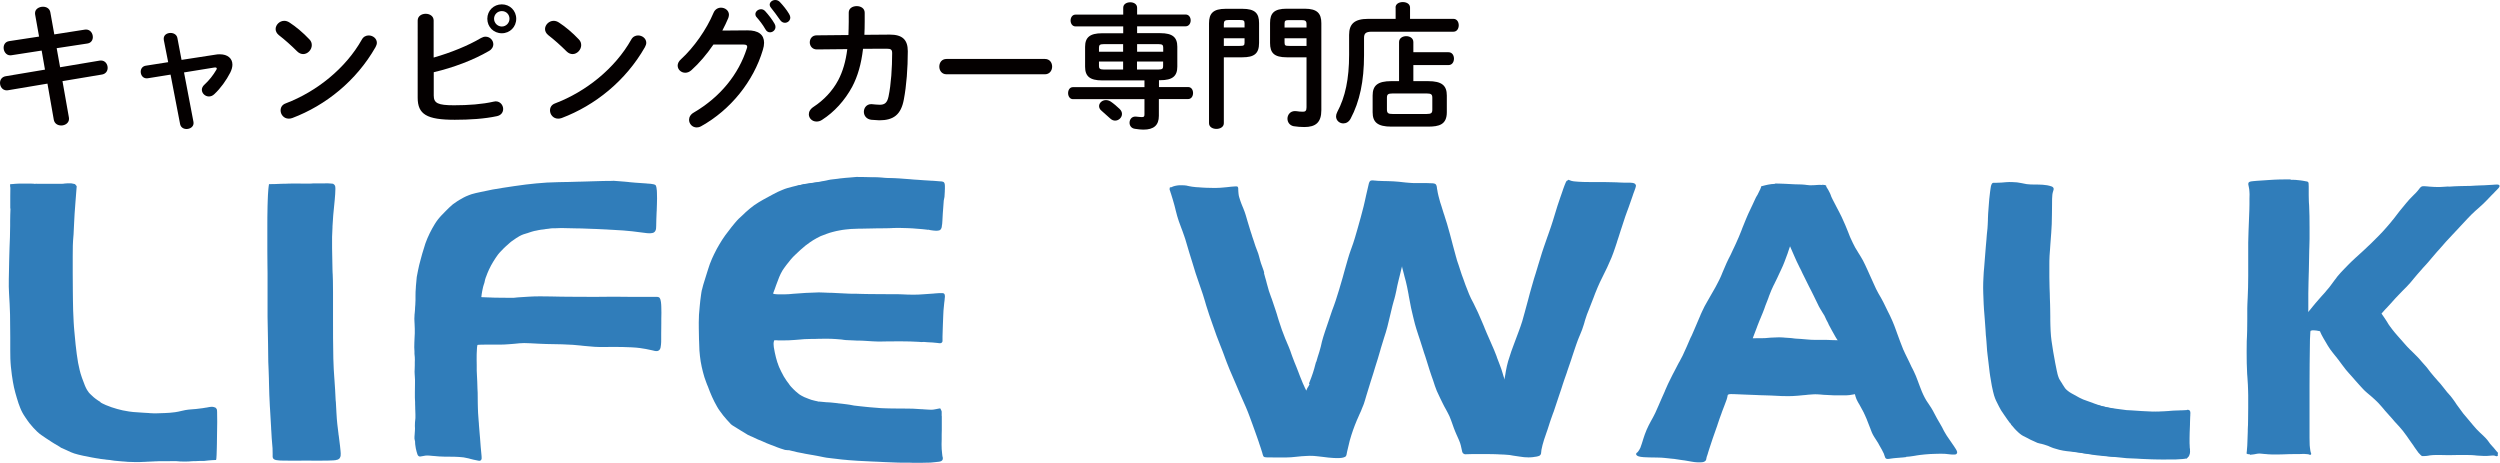 <?xml version="1.0" encoding="utf-8"?>
<!-- Generator: Adobe Illustrator 24.0.0, SVG Export Plug-In . SVG Version: 6.00 Build 0)  -->
<svg version="1.1" id="レイヤー_1" xmlns="http://www.w3.org/2000/svg" xmlns:xlink="http://www.w3.org/1999/xlink" x="0px"
	 y="0px" viewBox="0 0 241.27 44.69" style="enable-background:new 0 0 241.27 44.69;" xml:space="preserve">
<style type="text/css">
	.st0{fill:#040000;}
	.st1{fill:#307DBA;}
</style>
<g>
	<g>
		<path class="st0" d="M3.39,1.4C3.38,1.37,3.38,1.31,3.38,1.27c0-0.4,0.39-0.62,0.77-0.62c0.33,0,0.65,0.17,0.71,0.55l0.38,2.12
			l2.94-0.46c0.04-0.01,0.08-0.01,0.12-0.01c0.43,0,0.66,0.38,0.66,0.73c0,0.29-0.17,0.57-0.53,0.62L5.47,4.65L5.8,6.49l3.81-0.64
			C9.65,5.84,9.7,5.84,9.74,5.84c0.42,0,0.65,0.36,0.65,0.71c0,0.29-0.17,0.57-0.53,0.64L6.03,7.83l0.62,3.51
			c0.01,0.04,0.01,0.09,0.01,0.13c0,0.4-0.38,0.64-0.75,0.64c-0.33,0-0.65-0.17-0.72-0.56L4.58,8.07L0.77,8.71
			C0.73,8.72,0.69,8.72,0.65,8.72C0.23,8.72,0,8.35,0,8c0-0.29,0.17-0.57,0.53-0.64l3.81-0.64L4.02,4.88L1.11,5.33
			C1.07,5.34,1.03,5.34,0.99,5.34c-0.4,0-0.64-0.38-0.64-0.73c0-0.3,0.16-0.58,0.53-0.64l2.89-0.44L3.39,1.4z"/>
		<path class="st0" d="M20.83,5.27c0.13-0.03,0.26-0.03,0.39-0.03c0.74,0,1.21,0.39,1.21,1c0,0.23-0.07,0.49-0.21,0.77
			c-0.38,0.74-0.92,1.5-1.53,2.07c-0.17,0.17-0.36,0.23-0.53,0.23c-0.36,0-0.68-0.3-0.68-0.65c0-0.16,0.08-0.34,0.25-0.49
			c0.47-0.43,0.84-0.91,1.14-1.42c0.04-0.07,0.05-0.1,0.05-0.14c0-0.06-0.05-0.1-0.16-0.1c-0.03,0-0.07,0.01-0.1,0.01l-2.9,0.47
			l0.91,4.77c0.01,0.04,0.01,0.08,0.01,0.12c0,0.36-0.34,0.57-0.68,0.57c-0.29,0-0.56-0.16-0.62-0.48l-0.92-4.77l-2.18,0.35
			c-0.04,0.01-0.08,0.01-0.12,0.01c-0.38,0-0.58-0.32-0.58-0.64c0-0.27,0.16-0.53,0.49-0.58l2.16-0.34l-0.42-2.13
			C15.8,3.81,15.8,3.77,15.8,3.73c0-0.36,0.32-0.55,0.66-0.55c0.3,0,0.6,0.16,0.66,0.49l0.4,2.11L20.83,5.27z"/>
		<path class="st0" d="M29.86,3.8c0.17,0.17,0.23,0.36,0.23,0.56c0,0.44-0.39,0.86-0.83,0.86c-0.19,0-0.4-0.08-0.58-0.26
			c-0.58-0.58-1.2-1.13-1.77-1.57C26.69,3.21,26.6,3,26.6,2.8c0-0.4,0.38-0.79,0.83-0.79c0.17,0,0.34,0.05,0.52,0.17
			C28.55,2.57,29.25,3.15,29.86,3.8z M35.58,3.42c0.4,0,0.79,0.29,0.79,0.71c0,0.13-0.05,0.27-0.13,0.42
			c-1.86,3.26-4.81,5.62-8.03,6.84c-0.13,0.05-0.25,0.06-0.35,0.06c-0.47,0-0.78-0.4-0.78-0.79c0-0.29,0.14-0.56,0.51-0.69
			c2.95-1.12,5.77-3.37,7.33-6.15C35.07,3.54,35.33,3.42,35.58,3.42z"/>
		<path class="st0" d="M41.87,5.55c1.64-0.47,3.3-1.14,4.55-1.88c0.16-0.09,0.3-0.13,0.44-0.13c0.43,0,0.75,0.35,0.75,0.74
			c0,0.22-0.12,0.47-0.42,0.64c-1.51,0.88-3.45,1.61-5.33,2.05v2.25c0,0.74,0.4,0.94,1.96,0.94c1.39,0,2.73-0.1,3.82-0.35
			c0.06-0.01,0.13-0.03,0.19-0.03c0.46,0,0.73,0.38,0.73,0.74c0,0.3-0.18,0.6-0.6,0.69c-1.2,0.26-2.65,0.35-4.07,0.35
			c-2.7,0-3.58-0.52-3.58-2.13V1.98c0-0.43,0.39-0.65,0.77-0.65c0.39,0,0.77,0.22,0.77,0.65V5.55z M49.82,1.81
			c0,0.79-0.61,1.4-1.39,1.4c-0.79,0-1.4-0.61-1.4-1.4c0-0.78,0.61-1.39,1.4-1.39C49.21,0.42,49.82,1.03,49.82,1.81z M49.17,1.81
			c0-0.42-0.32-0.74-0.74-0.74s-0.75,0.33-0.75,0.74s0.34,0.75,0.75,0.75S49.17,2.22,49.17,1.81z"/>
		<path class="st0" d="M55.86,3.8c0.17,0.17,0.23,0.36,0.23,0.56c0,0.44-0.39,0.86-0.83,0.86c-0.19,0-0.4-0.08-0.58-0.26
			c-0.58-0.58-1.2-1.13-1.77-1.57C52.69,3.21,52.6,3,52.6,2.8c0-0.4,0.38-0.79,0.83-0.79c0.17,0,0.34,0.05,0.52,0.17
			C54.55,2.57,55.25,3.15,55.86,3.8z M61.58,3.42c0.4,0,0.79,0.29,0.79,0.71c0,0.13-0.05,0.27-0.13,0.42
			c-1.86,3.26-4.81,5.62-8.03,6.84c-0.13,0.05-0.25,0.06-0.35,0.06c-0.47,0-0.78-0.4-0.78-0.79c0-0.29,0.14-0.56,0.51-0.69
			c2.95-1.12,5.77-3.37,7.33-6.15C61.07,3.54,61.33,3.42,61.58,3.42z"/>
		<path class="st0" d="M72.12,2.93c1.08-0.01,1.62,0.42,1.62,1.2c0,0.21-0.04,0.44-0.12,0.69c-0.9,3.03-3.12,5.79-5.95,7.36
			c-0.16,0.09-0.3,0.12-0.43,0.12c-0.43,0-0.74-0.35-0.74-0.74c0-0.25,0.14-0.52,0.46-0.7c2.59-1.52,4.32-3.71,5.11-6.17
			c0.03-0.07,0.04-0.13,0.04-0.18c0-0.14-0.1-0.21-0.35-0.21L68.85,4.3c-0.64,0.94-1.38,1.81-2.12,2.47c-0.2,0.18-0.4,0.25-0.6,0.25
			c-0.39,0-0.73-0.3-0.73-0.69c0-0.2,0.1-0.42,0.33-0.62c1.23-1.12,2.46-2.87,3.13-4.47C69,0.9,69.29,0.74,69.58,0.74
			c0.39,0,0.77,0.27,0.77,0.69c0,0.09-0.03,0.19-0.06,0.3c-0.17,0.4-0.36,0.81-0.58,1.22L72.12,2.93z M72.9,1.37
			c0-0.26,0.26-0.48,0.55-0.48c0.13,0,0.27,0.05,0.39,0.18c0.32,0.35,0.68,0.81,0.91,1.22c0.06,0.1,0.09,0.21,0.09,0.31
			c0,0.3-0.26,0.52-0.53,0.52c-0.17,0-0.33-0.09-0.44-0.29c-0.26-0.46-0.58-0.86-0.86-1.18C72.93,1.56,72.9,1.46,72.9,1.37z
			 M74.28,0.46C74.28,0.2,74.54,0,74.82,0c0.14,0,0.3,0.05,0.43,0.18c0.31,0.33,0.66,0.75,0.9,1.16c0.08,0.13,0.12,0.25,0.12,0.35
			c0,0.3-0.25,0.51-0.52,0.51c-0.17,0-0.35-0.09-0.48-0.29C75,1.51,74.67,1.08,74.4,0.74C74.32,0.65,74.28,0.55,74.28,0.46z"/>
		<path class="st0" d="M85.88,3.34c1.18,0,1.73,0.47,1.73,1.6c0,1.65-0.13,3.34-0.38,4.65c-0.27,1.48-1,2.02-2.37,2.02
			c-0.14,0-0.53-0.03-0.77-0.05c-0.49-0.06-0.72-0.42-0.72-0.77c0-0.38,0.26-0.74,0.72-0.74c0.04,0,0.08,0.01,0.12,0.01
			c0.18,0.01,0.42,0.05,0.69,0.05c0.46,0,0.72-0.17,0.85-0.79C86,8.13,86.1,6.5,86.1,5.14c0-0.34-0.1-0.44-0.52-0.44l-2.29,0.01
			c-0.17,1.46-0.51,2.65-1.05,3.67c-0.71,1.31-1.72,2.43-2.91,3.19c-0.18,0.12-0.36,0.16-0.53,0.16c-0.42,0-0.74-0.32-0.74-0.7
			c0-0.25,0.13-0.51,0.47-0.73c0.95-0.62,1.81-1.51,2.37-2.57c0.43-0.82,0.72-1.79,0.87-2.99l-2.94,0.03
			c-0.44,0-0.68-0.34-0.68-0.68s0.22-0.68,0.66-0.68l3.07-0.03c0.01-0.4,0.03-0.83,0.03-1.27V1.21c0-0.42,0.39-0.62,0.77-0.62
			c0.39,0,0.77,0.21,0.77,0.64v0.87c0,0.44-0.01,0.86-0.03,1.26L85.88,3.34z"/>
		<path class="st0" d="M100.84,5.69c0.47,0,0.7,0.36,0.7,0.74c0,0.36-0.23,0.74-0.7,0.74h-9.49c-0.47,0-0.7-0.38-0.7-0.74
			c0-0.38,0.23-0.74,0.7-0.74H100.84z"/>
		<path class="st0" d="M111.84,8.4h2.82c0.33,0,0.48,0.29,0.48,0.58c0,0.29-0.16,0.58-0.48,0.58h-2.82v1.62
			c0,0.9-0.48,1.33-1.49,1.33c-0.23,0-0.52-0.03-0.83-0.08c-0.35-0.05-0.51-0.32-0.51-0.58c0-0.3,0.19-0.6,0.56-0.6
			c0.04,0,0.1,0,0.14,0.01c0.12,0.01,0.32,0.04,0.47,0.04c0.22,0,0.27-0.04,0.27-0.27V9.57h-6.9c-0.31,0-0.47-0.3-0.47-0.58
			c0-0.3,0.16-0.58,0.47-0.58h6.9V7.76h-4.09c-1.18,0-1.64-0.4-1.64-1.31V4.52c0-0.91,0.46-1.31,1.64-1.31h2.04V2.55h-4.6
			c-0.32,0-0.48-0.29-0.48-0.57s0.16-0.57,0.48-0.57h4.6V0.75c0-0.36,0.34-0.53,0.68-0.53c0.33,0,0.66,0.17,0.66,0.53V1.4h4.68
			c0.33,0,0.49,0.29,0.49,0.57s-0.17,0.57-0.49,0.57h-4.68v0.66h2.24c1.18,0,1.64,0.4,1.64,1.31v1.92c0,0.91-0.46,1.31-1.64,1.31
			h-0.13V8.4z M106.52,4.26c-0.38,0-0.46,0.09-0.46,0.34v0.39h2.33V4.26H106.52z M108.39,6.71V5.94h-2.33v0.44
			c0,0.23,0.09,0.33,0.46,0.33H108.39z M108.06,10.52c0.16,0.16,0.22,0.32,0.22,0.48c0,0.34-0.31,0.64-0.66,0.64
			c-0.16,0-0.32-0.06-0.47-0.2c-0.29-0.25-0.58-0.53-0.83-0.74c-0.17-0.13-0.25-0.3-0.25-0.46c0-0.3,0.29-0.58,0.66-0.58
			c0.14,0,0.3,0.04,0.46,0.14C107.46,9.98,107.8,10.27,108.06,10.52z M112.26,4.6c0-0.25-0.08-0.34-0.45-0.34h-2.07v0.73h2.52V4.6z
			 M111.8,6.71c0.38,0,0.45-0.09,0.45-0.33V5.94h-2.52v0.77H111.8z"/>
		<path class="st0" d="M118.11,5.53v6.36c0,0.36-0.35,0.55-0.72,0.55c-0.35,0-0.71-0.18-0.71-0.55V2.25c0-0.95,0.39-1.4,1.61-1.4
			h1.61c1.22,0,1.61,0.43,1.61,1.38v1.92c0,1.04-0.49,1.38-1.61,1.38H118.11z M120.11,2.26c0-0.27-0.08-0.33-0.47-0.33h-1.04
			c-0.39,0-0.49,0.09-0.49,0.39v0.33h2V2.26z M119.64,4.43c0.39,0,0.47-0.04,0.47-0.32V3.69h-2v0.74H119.64z M124.18,5.53
			c-1.22,0-1.61-0.43-1.61-1.38V2.22c0-0.95,0.39-1.38,1.61-1.38h1.73c1.22,0,1.61,0.46,1.61,1.4v8.39c0,1.17-0.53,1.63-1.64,1.63
			c-0.35,0-0.71-0.03-1.03-0.08c-0.4-0.08-0.6-0.4-0.6-0.73c0-0.36,0.26-0.73,0.72-0.73c0.05,0,0.1,0,0.16,0.01
			c0.18,0.03,0.4,0.05,0.62,0.05c0.23,0,0.34-0.09,0.34-0.43V5.53H124.18z M126.09,2.65V2.33c0-0.3-0.1-0.39-0.49-0.39h-1.16
			c-0.39,0-0.47,0.05-0.47,0.33v0.39H126.09z M123.97,4.11c0,0.29,0.08,0.32,0.47,0.32h1.65V3.69h-2.12V4.11z"/>
		<path class="st0" d="M134.68,0.73c0-0.36,0.35-0.53,0.7-0.53s0.7,0.17,0.7,0.53v1.09h4.19c0.34,0,0.51,0.31,0.51,0.62
			s-0.17,0.62-0.51,0.62h-7.88c-0.59,0-0.75,0.17-0.75,0.61v1.65c0,2.52-0.42,4.48-1.29,6.12c-0.17,0.33-0.44,0.47-0.71,0.47
			c-0.36,0-0.7-0.27-0.7-0.68c0-0.13,0.04-0.27,0.12-0.43c0.77-1.44,1.14-3.19,1.14-5.51V3.37c0-1.07,0.52-1.55,1.85-1.55h2.64V0.73
			z M135.02,4.06c0-0.38,0.35-0.57,0.69-0.57c0.35,0,0.69,0.19,0.69,0.57v0.98h3.39c0.36,0,0.53,0.31,0.53,0.62
			s-0.17,0.62-0.53,0.62h-3.39v1.55h1.42c1.34,0,1.81,0.43,1.81,1.39v1.61c0,1.2-0.75,1.39-1.81,1.39h-3.54
			c-1.34,0-1.81-0.43-1.81-1.39V9.22c0-0.96,0.47-1.39,1.81-1.39h0.74V4.06z M137.68,11c0.46,0,0.55-0.1,0.55-0.43V9.45
			c0-0.33-0.09-0.43-0.55-0.43h-3.28c-0.46,0-0.55,0.1-0.55,0.43v1.12c0,0.36,0.14,0.43,0.55,0.43H137.68z"/>
	</g>
	<g>
		<polygon class="st0" points="7.38,17.9 7.38,17.9 7.37,17.89 7.38,17.9 7.38,17.9 		"/>
		<path class="st1" d="M6.6,17.69c-0.03,0-0.06,0-0.08,0L6.42,17.7l-0.17,0.01l-0.07,0.01l-0.07,0.01
			c-0.06,0.01-0.12,0.01-0.17,0.01c-0.03,0-0.07,0-0.1,0l-0.1,0c-0.05,0-0.11,0-0.16,0c-0.04,0-0.07,0-0.11,0l-0.05,0l-0.05,0
			c-0.05,0-0.1,0-0.14,0l-0.14,0c-0.1,0-0.2,0-0.29,0c-0.09,0-0.17,0-0.26,0c-0.06,0-0.12,0-0.19,0l-0.06,0c-0.04,0-0.09,0-0.13,0
			H4.11l-0.08,0l-0.08,0l-0.08,0c-0.04,0-0.08,0-0.12,0c-0.04,0-0.08,0-0.12,0c-0.05,0-0.1-0.01-0.15-0.01l-0.05,0L3.4,17.75l0,0
			c-0.13-0.02-0.25-0.03-0.41-0.03c-0.1,0-0.2,0-0.3,0l-0.1,0c-0.06,0-0.12,0-0.18,0s-0.12,0-0.18,0c-0.13,0-0.27,0-0.4,0
			c-0.13,0-0.26,0.01-0.39,0.02l-0.08,0.01c-0.04,0.01-0.08,0.01-0.13,0.01c-0.05,0.01-0.1,0.01-0.15,0.01l-0.05,0
			c0,0-0.04,0-0.04,0c-0.02,0.06-0.02,0.12-0.01,0.18l0,0.09c0,0.02,0.01,0.05,0.02,0.07C1,18.39,0.99,18.68,0.99,18.97
			c0,0.13,0,0.25,0,0.38l0,0.25l0,0.05l0,0.27c0,0.05,0,0.09,0,0.14c0,0.04,0.01,0.08,0.02,0.12C1,20.36,0.99,20.55,0.99,20.73
			c0,0.21-0.01,0.43-0.01,0.64l0,0.22l0,0.22c0,0.35-0.01,0.7-0.02,1.05c-0.01,0.35-0.02,0.7-0.04,1.05
			c-0.01,0.37-0.02,0.72-0.03,1.07l-0.01,0.51l-0.01,0.52c-0.01,0.33-0.01,0.64-0.02,0.95l0,0.23c-0.01,0.3,0,0.62,0.02,1.04
			c0.01,0.19,0.02,0.39,0.03,0.58l0.03,0.52c0.02,0.34,0.03,0.68,0.04,1.03c0.01,0.68,0.02,1.39,0.02,2.16l0,0.52l0,0.53v0.22
			c0,0.27,0,0.54,0.01,0.81c0,0.13,0.01,0.27,0.02,0.4c0.01,0.13,0.02,0.26,0.03,0.38c0.03,0.28,0.06,0.57,0.1,0.85l0.01,0.06
			c0.03,0.21,0.06,0.4,0.09,0.58c0.03,0.17,0.06,0.34,0.1,0.51c0.08,0.36,0.18,0.71,0.27,1.01c0.12,0.41,0.22,0.71,0.33,0.97
			c0.12,0.31,0.29,0.62,0.49,0.91c0.13,0.2,0.27,0.39,0.42,0.59c0.12,0.15,0.23,0.28,0.35,0.41c0.12,0.13,0.24,0.25,0.36,0.37
			c0.15,0.14,0.28,0.25,0.41,0.34c0.14,0.1,0.29,0.2,0.44,0.3l0.43,0.28l0.06,0.04l0.06,0.04l0.03,0.02
			c0.1,0.06,0.19,0.12,0.29,0.18l0.06,0.03c0.14,0.09,0.29,0.17,0.43,0.26c0.04,0.03,0.08,0.05,0.11,0.08l0.05,0.02l0.05,0.02
			c0.1,0.05,0.21,0.1,0.31,0.14l0.11,0.05l0.11,0.05l0.06,0.03c0.15,0.07,0.36,0.17,0.58,0.24c0.12,0.04,0.26,0.08,0.39,0.11
			c0.15,0.04,0.31,0.08,0.47,0.11c0.29,0.06,0.57,0.11,0.86,0.17c0.13,0.03,0.27,0.05,0.4,0.07c0.06,0.01,0.13,0.02,0.2,0.03
			l0.07,0.01c0.05,0.01,0.11,0.02,0.16,0.03c0.15,0.02,0.29,0.04,0.44,0.05l0.05,0.01l0.07,0.01c0.11,0.01,0.21,0.02,0.32,0.03
			c0.04,0.01,0.09,0.01,0.13,0.02l0.06,0.01c0.09,0.01,0.18,0.03,0.27,0.04c0.11,0.01,0.23,0.02,0.34,0.03l0.11,0.01l0.35,0.03
			l0.04,0l0.24,0.02l0.22,0.02c0.23,0.01,0.45,0.02,0.68,0.02h0.12c0.25,0,0.51,0,0.77-0.02l0.05,0c0.05-0.01,0.11-0.01,0.17-0.01
			c0.05,0,0.1-0.01,0.14-0.01l0.07,0c0.16,0,0.31-0.01,0.47-0.02l0.15-0.01l0.08,0c0.08,0,0.16-0.01,0.23-0.01c0.04,0,0.09,0,0.13,0
			c0.08,0,0.16,0,0.24,0l0.06,0l0.1,0l0.1,0c0.08,0,0.16,0,0.24,0c0.14,0,0.27-0.01,0.41-0.01l0.12,0l0.13,0c0.06,0,0.11,0,0.17,0
			c0.09,0,0.18,0.01,0.26,0.02l0.12,0.01c0.13,0.01,0.25,0.01,0.38,0.01h0.19c0.1,0,0.2,0,0.31-0.01l0.13-0.01l0.13-0.01
			c0.07,0,0.14-0.01,0.21-0.01l0.1,0l0.1,0c0.06,0,0.12-0.01,0.17-0.01l0.05,0c0.06,0,0.13-0.01,0.19-0.01h0.07l0.07,0h0.1
			c0.05,0,0.1,0,0.15,0c0.06-0.01,0.12-0.01,0.18-0.02c0.06-0.01,0.12-0.01,0.18-0.02c0.12-0.01,0.24-0.02,0.36-0.03
			c0.07-0.01,0.14-0.01,0.21-0.01l0.16-0.01c0.02,0,0.03,0,0.05,0l0.01-0.04l0.01-0.05c0-0.02,0-0.04,0.01-0.06
			c0.01-0.15,0.01-0.23,0.02-0.31c0.01-0.21,0.01-0.41,0.02-0.62l0.01-0.43c0.02-0.84,0.03-1.49,0.03-2.12v-0.09
			c0-0.31,0-0.62-0.01-0.92c0-0.05,0-0.11-0.01-0.16c0,0,0-0.01-0.01-0.06c-0.01-0.04-0.02-0.05-0.03-0.07
			c-0.02-0.04-0.04-0.06-0.07-0.09c-0.02-0.02-0.05-0.04-0.09-0.05c-0.05-0.02-0.09-0.04-0.12-0.04c-0.07-0.02-0.14-0.02-0.21-0.02
			c-0.04,0-0.08,0.01-0.12,0.01l-0.07,0.01l-0.07,0.01l-0.1,0.02l-0.1,0.02l-0.09,0.01c-0.1,0.02-0.2,0.03-0.3,0.05
			c-0.22,0.03-0.43,0.05-0.65,0.08c-0.09,0.01-0.17,0.02-0.26,0.02c-0.17,0.01-0.32,0.03-0.46,0.04c-0.19,0.02-0.41,0.06-0.65,0.12
			c-0.24,0.06-0.44,0.1-0.65,0.13c-0.35,0.05-0.68,0.07-0.96,0.08c-0.35,0.02-0.63,0.03-0.89,0.03l-0.16,0
			c-0.15,0-0.3-0.01-0.44-0.02l-0.07-0.01c-0.18-0.01-0.35-0.02-0.53-0.03c-0.33-0.02-0.66-0.04-1-0.07
			c-0.14-0.01-0.27-0.03-0.4-0.05c-0.44-0.07-0.8-0.14-1.13-0.24c-0.19-0.05-0.37-0.11-0.55-0.17c-0.18-0.06-0.36-0.13-0.55-0.21
			c-0.09-0.04-0.18-0.08-0.28-0.13c-0.07-0.03-0.14-0.07-0.21-0.11L9.69,38.8c-0.06-0.03-0.11-0.07-0.17-0.11l-0.04-0.03l-0.05-0.03
			c-0.05-0.03-0.09-0.07-0.14-0.1l-0.07-0.05c-0.12-0.09-0.24-0.19-0.35-0.3c-0.06-0.05-0.11-0.11-0.17-0.16
			c-0.04-0.04-0.08-0.09-0.12-0.13c-0.1-0.13-0.16-0.23-0.22-0.33c-0.03-0.06-0.07-0.13-0.1-0.2c-0.02-0.05-0.05-0.11-0.07-0.16
			c-0.1-0.25-0.19-0.49-0.28-0.74c-0.1-0.29-0.17-0.52-0.22-0.74c-0.11-0.44-0.2-0.91-0.28-1.53c-0.08-0.6-0.15-1.24-0.22-2.07
			l-0.01-0.11l-0.01-0.1c-0.02-0.28-0.05-0.55-0.06-0.83c-0.02-0.37-0.03-0.75-0.05-1.12c-0.02-0.62-0.02-1.25-0.03-1.89l0-0.14
			c0-0.53-0.01-1.06-0.01-1.59l0-0.54c0-0.37,0-0.72,0-1.07c0-0.34,0-0.68,0.01-1.02c0.01-0.32,0.03-0.65,0.06-0.97l0.01-0.11
			c0.02-0.35,0.04-0.69,0.05-1.04c0.02-0.61,0.07-1.25,0.13-2.04c0.03-0.34,0.06-0.69,0.08-1.03c0.01-0.17,0.02-0.33,0.04-0.5
			l0-0.05l-0.02-0.03l-0.02-0.03l-0.03-0.03l-0.05-0.06l-0.04-0.05c-0.02-0.01-0.04-0.01-0.05-0.01l-0.04-0.01
			C7.08,17.73,7,17.72,6.92,17.7c-0.04,0-0.09-0.01-0.13-0.01l-0.07,0C6.67,17.69,6.63,17.69,6.6,17.69L6.6,17.69L6.6,17.69z"/>
		<path class="st1" d="M31.59,17.69c-0.11,0-0.23,0-0.34,0.01c-0.09,0-0.19,0-0.28,0l-0.12,0h-0.08l-0.11,0c-0.07,0-0.15,0-0.22,0
			c-0.07,0-0.15,0-0.22,0l-0.12,0.01c-0.07,0-0.15,0.01-0.22,0.01c-0.12,0-0.23,0-0.35,0l-0.1,0c-0.29,0-0.59-0.01-0.88-0.01
			c-0.07,0-0.14,0-0.21,0c-0.18,0-0.35,0-0.53,0.01l-0.23,0.01l-0.17,0l-0.34,0.01c-0.17,0-0.33,0.01-0.5,0.02l-0.07,0l-0.06,0
			c-0.13,0.01-0.25,0.01-0.38,0.01h-0.1c-0.03,0.16-0.04,0.31-0.06,0.47c-0.02,0.19-0.03,0.37-0.04,0.56
			c-0.01,0.16-0.02,0.32-0.02,0.48c-0.01,0.21-0.01,0.41-0.02,0.61c-0.02,0.72-0.02,1.44-0.02,2.16c0,0.72,0,1.45,0,2.17
			c0,0.44,0,0.88,0.01,1.32l0.01,0.82c0,0.57,0,1.15,0,1.72v0.34v1.11l0,0.35v0.17c0,0.17,0,0.35,0,0.52c0,0.36,0.01,0.72,0.02,1.07
			c0.01,0.36,0.02,0.72,0.02,1.08l0.01,0.57c0,0.54,0.01,1.08,0.02,1.62c0.01,0.24,0.02,0.49,0.03,0.73l0.01,0.3
			c0.01,0.36,0.03,0.73,0.03,1.09c0.01,0.36,0.02,0.72,0.03,1.08c0.01,0.36,0.03,0.72,0.05,1.07l0.03,0.48
			c0.03,0.54,0.07,1.06,0.09,1.57l0.01,0.24l0.01,0.1c0.01,0.24,0.02,0.47,0.04,0.71c0.01,0.12,0.02,0.24,0.03,0.37l0.01,0.13
			c0.02,0.16,0.03,0.32,0.04,0.48c0.01,0.16,0.01,0.33,0.01,0.49c0,0.07,0,0.14,0,0.21c0,0.04,0,0.08,0,0.13
			c0,0.03,0.01,0.05,0.02,0.09l0.02,0.04l0.04,0.06c0.03,0.02,0.05,0.04,0.08,0.06c0.06,0.03,0.09,0.04,0.13,0.05
			c0.03,0.01,0.07,0.01,0.11,0.02c0.09,0.01,0.18,0.02,0.27,0.03c0.1,0.01,0.21,0.01,0.32,0.01l0.06,0l0.06,0l0.06,0
			c0.21,0,0.43,0.01,0.64,0.01c0.13,0,0.25,0,0.38,0l0.16,0c0.26,0,0.51-0.01,0.76-0.01l0.17,0c0.34,0,0.67,0.01,1.01,0.01h0.14
			c0.23,0,0.46,0,0.68-0.01l0.23,0c0.17,0,0.34-0.01,0.51-0.02c0.07,0,0.14-0.01,0.21-0.02l0.04-0.01l0.04-0.01l0.04-0.01l0.05-0.01
			c0.05-0.01,0.09-0.03,0.12-0.05c0.04-0.02,0.06-0.04,0.08-0.06l0.04-0.04c0.04-0.06,0.05-0.09,0.06-0.12
			c0.01-0.03,0.02-0.07,0.03-0.1c0.01-0.09,0.01-0.17,0.01-0.24c0-0.09-0.01-0.18-0.02-0.27c-0.01-0.16-0.03-0.32-0.05-0.48
			c-0.04-0.33-0.08-0.64-0.12-0.96l-0.01-0.05l-0.01-0.06l-0.01-0.11c-0.04-0.3-0.08-0.61-0.11-0.91c-0.03-0.3-0.06-0.63-0.08-1.04
			c-0.02-0.37-0.04-0.73-0.06-1.1L32.4,38.7l-0.01-0.14c-0.03-0.62-0.06-1.26-0.11-1.88l-0.01-0.14l-0.01-0.14
			c-0.02-0.25-0.04-0.51-0.05-0.77c-0.02-0.34-0.03-0.68-0.04-1.03c-0.03-1.31-0.03-2.64-0.03-3.93v-0.31l0-1.09l0-1.09
			c0-0.36,0-0.71-0.01-1.07c0-0.21-0.01-0.42-0.02-0.63l-0.01-0.15c0-0.1-0.01-0.2-0.01-0.29c-0.02-0.63-0.03-1.31-0.04-2.1
			c0-0.36,0-0.72,0-1.07c0.01-0.31,0.02-0.62,0.04-0.93l0-0.09c0.02-0.36,0.04-0.71,0.07-1.07c0.03-0.34,0.06-0.69,0.1-1.03
			c0.03-0.31,0.07-0.67,0.09-1.03c0.01-0.17,0.02-0.33,0.02-0.5c0-0.13,0-0.29-0.1-0.39c-0.03-0.03-0.06-0.06-0.1-0.08
			c-0.01-0.01-0.02-0.01-0.04-0.02l-0.11-0.01l-0.11-0.01C31.83,17.7,31.71,17.69,31.59,17.69L31.59,17.69L31.59,17.69z"/>
		<path class="st1" d="M58.62,17.46c-0.18,0-0.36,0-0.53,0.01l-0.36,0.01c-0.23,0.01-0.47,0.01-0.7,0.02l-0.29,0.01l-0.72,0.02
			l-0.08,0c-0.34,0.01-0.69,0.02-1.03,0.03c-0.22,0.01-0.43,0.01-0.65,0.01l-0.43,0.01c-0.69,0.01-1.39,0.05-2.09,0.12
			c-0.63,0.06-1.31,0.14-2.11,0.26l-1.06,0.16c-0.36,0.05-0.7,0.11-1.03,0.17c-0.22,0.04-0.45,0.09-0.67,0.14l-0.13,0.03l-0.26,0.05
			l-0.14,0.03l-0.05,0.01c-0.24,0.05-0.52,0.11-0.78,0.19c-0.09,0.03-0.17,0.06-0.25,0.09c-0.08,0.03-0.16,0.06-0.24,0.1l-0.03,0.01
			c-0.15,0.07-0.31,0.15-0.42,0.22c-0.16,0.09-0.31,0.17-0.44,0.26c-0.15,0.1-0.29,0.19-0.42,0.29c-0.13,0.11-0.26,0.22-0.38,0.34
			c-0.12,0.12-0.24,0.24-0.36,0.36c-0.12,0.12-0.24,0.25-0.36,0.37c-0.12,0.12-0.22,0.25-0.33,0.38c-0.23,0.29-0.41,0.61-0.57,0.89
			c-0.16,0.29-0.31,0.59-0.46,0.94c-0.15,0.34-0.26,0.68-0.34,0.97c-0.11,0.34-0.21,0.68-0.3,1.03c-0.12,0.43-0.2,0.76-0.26,1.07
			c-0.05,0.22-0.09,0.45-0.13,0.67c-0.03,0.29-0.06,0.58-0.08,0.87l-0.01,0.2c-0.02,0.22-0.03,0.46-0.03,0.7l0,0.17
			c0,0.1,0,0.2,0,0.29c0,0.15-0.01,0.3-0.02,0.46c-0.01,0.08-0.01,0.17-0.02,0.25c0,0.09-0.01,0.16-0.01,0.24
			c-0.01,0.11-0.02,0.23-0.03,0.34l-0.01,0.06c-0.01,0.14-0.02,0.3-0.02,0.45c0,0.09,0.01,0.19,0.01,0.28l0.01,0.19
			c0.01,0.17,0.01,0.33,0.02,0.5c0,0.09,0,0.17,0,0.26l0,0.09l0,0.09c0,0.14-0.01,0.27-0.02,0.41c-0.01,0.16-0.01,0.31-0.02,0.47
			c-0.01,0.15-0.01,0.31-0.01,0.46c0,0.13,0.01,0.26,0.02,0.39l0,0.04L40,34.15c0.01,0.1,0.02,0.21,0.03,0.32
			c0.01,0.17,0.01,0.33,0,0.5l0,0.14l0,0.13c0,0.13,0,0.26-0.01,0.38c0,0.08-0.01,0.17-0.01,0.25c0,0.08,0,0.16,0.01,0.25l0.01,0.15
			c0.02,0.26,0.03,0.5,0.02,0.75c-0.01,0.28-0.01,0.56-0.01,0.84v0.09c0,0.14,0,0.28,0,0.42l0.01,0.22l0.01,0.22l0,0.09l0,0.08
			c0,0.1,0.01,0.2,0.01,0.31l0,0.06l0,0.06c0,0.08,0,0.17,0.01,0.25c0.01,0.11,0.01,0.23,0.01,0.34c0,0.05,0,0.1,0,0.15l0,0.05
			c0,0.05,0,0.1,0,0.15c-0.01,0.11-0.02,0.21-0.03,0.31l-0.01,0.09c-0.01,0.1-0.01,0.21-0.01,0.33l0,0.05
			c0.01,0.07,0.01,0.14,0.01,0.21c0,0.09,0,0.19-0.01,0.28l-0.01,0.08l0,0.04c-0.01,0.05-0.01,0.1-0.01,0.15
			C40.01,41.97,40,42.07,40,42.16v0.06l0,0.04c0,0.03,0,0.05,0,0.08l0.01,0.05c0.01,0.08,0.03,0.16,0.05,0.24l0,0.1
			c0,0.05,0.01,0.1,0.01,0.15l0.02,0.14c0.01,0.09,0.03,0.17,0.04,0.26c0.02,0.11,0.05,0.22,0.08,0.33l0.02,0.06l0.02,0.07
			c0.01,0.03,0.02,0.06,0.03,0.09c0.01,0.03,0.02,0.06,0.03,0.08l0.02,0.03l0.04,0.05c0.03,0.03,0.05,0.04,0.07,0.05
			c0.03,0.01,0.06,0.02,0.09,0.02c0.04,0,0.09-0.01,0.13-0.02l0.12-0.02c0.09-0.02,0.19-0.04,0.28-0.05
			c0.06-0.01,0.12-0.01,0.19-0.01c0.08,0,0.14,0,0.2,0.01L41.77,44l0.15,0.01l0.23,0.02l0.23,0.02c0.17,0.01,0.34,0.02,0.51,0.02
			l0.25,0c0.53,0,1.07,0.01,1.6,0.07c0.17,0.03,0.33,0.06,0.49,0.1l0.18,0.05c0.09,0.02,0.19,0.05,0.28,0.07
			c0.16,0.04,0.32,0.07,0.48,0.1c0.03,0,0.06,0.01,0.08,0.01c0.05,0,0.09-0.01,0.13-0.03c0.05-0.03,0.09-0.09,0.1-0.17
			c0-0.04,0.01-0.08,0-0.12l0-0.06c-0.01-0.06-0.01-0.1-0.01-0.14c-0.06-0.55-0.1-1.1-0.14-1.65l-0.03-0.35
			c-0.03-0.32-0.05-0.65-0.08-0.97l0-0.06l-0.03-0.36c-0.02-0.23-0.04-0.47-0.05-0.7c-0.02-0.32-0.02-0.65-0.03-0.96
			c0-0.34-0.01-0.67-0.01-1l-0.01-0.21l-0.01-0.21c-0.01-0.21-0.01-0.42-0.02-0.64c-0.01-0.36-0.03-0.72-0.05-1.07
			C46.02,35.41,46,35.05,46,34.7c0-0.35,0-0.7,0.03-1.06c0-0.05,0.01-0.1,0.01-0.15l0.01-0.05c0.01-0.05,0.01-0.09,0.02-0.13
			c0.03-0.03,0.04-0.03,0.05-0.03c0.23-0.02,0.47-0.02,0.67-0.02h0.22h0.08l0.42,0c0.2,0,0.4,0,0.6,0c0.36,0,0.69-0.01,1.01-0.04
			c0.13-0.01,0.25-0.02,0.38-0.03l0.13-0.01c0.18-0.02,0.34-0.03,0.51-0.05c0.15-0.01,0.3-0.02,0.45-0.02c0.2,0,0.41,0.01,0.61,0.02
			c0.25,0.01,0.51,0.02,0.76,0.04l0.24,0.01c0.17,0.01,0.35,0.02,0.52,0.02c0.17,0,0.34,0.01,0.52,0.01c0.34,0,0.68,0.01,1.01,0.02
			c0.4,0.01,0.74,0.03,1.05,0.05c0.26,0.02,0.51,0.05,0.77,0.07l0.08,0.01l0.18,0.02c0.38,0.04,0.76,0.07,1.04,0.09
			c0.17,0.01,0.34,0.02,0.52,0.02c0.08,0,0.15,0,0.23,0l0.2,0l0.07,0c0.24,0,0.46-0.01,0.68-0.01h0.14c0.3,0,0.61,0.01,0.91,0.01
			c0.28,0.01,0.56,0.02,0.84,0.03c0.15,0.01,0.3,0.02,0.45,0.03c0.12,0.01,0.24,0.02,0.36,0.04l0.06,0.01
			c0.17,0.02,0.33,0.05,0.5,0.08c0.16,0.03,0.32,0.06,0.48,0.1c0.09,0.02,0.16,0.04,0.23,0.05l0.04,0.01
			c0.03,0.01,0.05,0.01,0.08,0.02l0.06,0.01c0.03,0,0.05,0.01,0.08,0.01c0.02,0,0.03,0,0.05,0c0.02,0,0.03,0,0.05,0
			c0.04,0,0.08-0.01,0.12-0.03c0.01-0.01,0.03-0.02,0.04-0.02c0.03-0.02,0.05-0.03,0.07-0.05l0.03-0.04
			c0.02-0.02,0.04-0.05,0.05-0.08c0.02-0.03,0.03-0.07,0.04-0.12c0.02-0.09,0.03-0.18,0.04-0.28c0.02-0.17,0.02-0.33,0.02-0.49
			l0-0.27l0-0.28c0-0.34,0.01-0.67,0.01-1.01l0-0.14l0-0.15l0-0.15c0-0.2,0.01-0.39,0.01-0.59c0-0.19,0-0.37-0.01-0.56
			c0-0.08,0-0.15-0.01-0.23c-0.01-0.17-0.03-0.32-0.07-0.47c-0.01-0.03-0.02-0.07-0.04-0.1c-0.01-0.03-0.03-0.05-0.04-0.07
			l-0.04-0.04c-0.02-0.02-0.05-0.03-0.08-0.04l-0.05-0.01c-0.04-0.01-0.07-0.01-0.09-0.01c-0.02,0-0.04,0-0.06,0l-0.06,0l-0.03,0
			l-0.06,0h-0.06c-0.17,0-0.34,0-0.51,0l-1.01,0l-0.66,0c-0.36,0-0.72-0.01-1.08-0.01l-0.42,0c-0.15,0-0.3,0-0.45,0l-0.22,0l-0.22,0
			c-0.39,0.01-0.78,0.01-1.17,0.01c-0.72,0-1.44,0-2.16-0.01l-0.26,0c-0.61-0.01-1.23-0.01-1.84-0.03
			c-0.31-0.01-0.61-0.01-0.92-0.01h-0.16c-0.33,0-0.66,0.01-0.99,0.03c-0.32,0.02-0.7,0.04-1.1,0.07c-0.13,0.01-0.26,0.02-0.38,0.04
			l-0.47,0c-0.34,0-0.69-0.01-1.03-0.01l-0.18,0c-0.12,0-0.24-0.01-0.35-0.01l-0.22-0.01c-0.11,0-0.22-0.01-0.32-0.01
			c-0.17-0.01-0.33-0.01-0.49-0.02l-0.07-0.01l0.02-0.13l0.01-0.1l0.02-0.13l0.03-0.18l0.02-0.1c0.02-0.11,0.04-0.22,0.07-0.33
			c0.02-0.08,0.05-0.16,0.07-0.24l0.02-0.05c0.01-0.04,0.03-0.08,0.04-0.13l0.02-0.08l0.01-0.06c0.01-0.06,0.03-0.12,0.04-0.17
			c0.02-0.06,0.04-0.13,0.06-0.19l0.03-0.07c0.04-0.11,0.08-0.22,0.12-0.32c0.05-0.12,0.1-0.25,0.16-0.37
			c0.06-0.14,0.13-0.27,0.2-0.4c0.06-0.11,0.13-0.22,0.19-0.33l0.03-0.05c0.07-0.11,0.14-0.22,0.21-0.33l0.09-0.13
			c0.05-0.07,0.09-0.13,0.14-0.2c0.04-0.06,0.09-0.11,0.14-0.17c0.04-0.05,0.08-0.1,0.13-0.14c0.08-0.09,0.17-0.17,0.25-0.26
			l0.06-0.06c0.06-0.06,0.12-0.12,0.19-0.18l0.09-0.08l0.07-0.06l0.11-0.1c0.1-0.1,0.21-0.18,0.31-0.26
			c0.13-0.09,0.26-0.18,0.39-0.27l0.03-0.02c0.1-0.07,0.2-0.13,0.31-0.19c0.15-0.08,0.28-0.14,0.4-0.18l0.1-0.03l0.1-0.03l0.09-0.03
			l0.08-0.02l0.17-0.06c0.16-0.05,0.33-0.11,0.5-0.15c0.06-0.01,0.11-0.02,0.17-0.03l0.09-0.02l0.14-0.03
			c0.08-0.01,0.15-0.03,0.23-0.04l0.18-0.02l0.08-0.01l0.08-0.01l0.1-0.02c0.06-0.01,0.11-0.02,0.17-0.02l0.1-0.01l0.07-0.01
			c0.13-0.02,0.26-0.04,0.38-0.04l0.12,0l0.12,0c0.19-0.01,0.37-0.02,0.54-0.02l0.12,0c0.13,0,0.25,0,0.38,0.01
			c0.16,0,0.32,0.01,0.48,0.01c0.16,0,0.3,0.01,0.45,0.01l0.16,0l0.45,0.01c0.35,0.01,0.7,0.02,1.05,0.04l0.32,0.01
			c0.21,0.01,0.42,0.02,0.63,0.03c0.14,0.01,0.28,0.02,0.42,0.02l0.14,0.01l0.37,0.02l0.17,0.01l0.17,0.01l0.17,0.01
			c0.17,0.01,0.34,0.02,0.51,0.03c0.29,0.02,0.58,0.05,0.87,0.08l0.08,0.01c0.08,0.01,0.16,0.02,0.24,0.03l0.24,0.03
			c0.13,0.02,0.26,0.04,0.4,0.05c0.16,0.02,0.32,0.04,0.48,0.06c0.06,0.01,0.13,0.01,0.19,0.01l0.06,0c0.02,0,0.05,0,0.07,0
			c0.07,0,0.13-0.01,0.18-0.02c0.04-0.01,0.07-0.02,0.11-0.03c0.02-0.01,0.05-0.02,0.07-0.04c0.02-0.01,0.04-0.02,0.05-0.04
			c0.02-0.02,0.04-0.04,0.05-0.06c0.03-0.04,0.04-0.07,0.06-0.11c0.03-0.08,0.04-0.16,0.04-0.23c0.01-0.07,0.01-0.14,0.01-0.21
			l0-0.04l0.01-0.45l0-0.05c0.01-0.26,0.02-0.52,0.03-0.78l0.01-0.14l0-0.05c0.01-0.37,0.03-0.75,0.03-1.12
			c0-0.18-0.01-0.36-0.01-0.54c0-0.07-0.01-0.14-0.01-0.22l-0.01-0.07l-0.01-0.07c0-0.04-0.01-0.07-0.01-0.11
			c-0.01-0.05-0.02-0.11-0.04-0.16l-0.02-0.05c-0.01-0.02-0.03-0.04-0.04-0.06c-0.02-0.02-0.04-0.03-0.07-0.04
			c-0.05-0.02-0.09-0.03-0.13-0.04c-0.07-0.02-0.13-0.02-0.19-0.03l-0.05-0.01c-0.08-0.01-0.17-0.02-0.25-0.02l-0.06,0l-0.06-0.01
			l-0.12-0.01l-0.29-0.02c-0.24-0.02-0.48-0.03-0.72-0.05l-0.57-0.05l-0.06-0.01l-0.42-0.04c-0.17-0.02-0.34-0.03-0.51-0.04
			l-0.13-0.01c-0.13-0.01-0.27-0.02-0.4-0.03C58.97,17.47,58.79,17.46,58.62,17.46L58.62,17.46L58.62,17.46z"/>
		<path class="st1" d="M151.33,17.4c-0.05,0-0.07,0.02-0.09,0.03l-0.03,0.02c-0.02,0.02-0.04,0.03-0.05,0.06l-0.03,0.05
			c-0.02,0.03-0.03,0.06-0.04,0.09c-0.04,0.09-0.08,0.18-0.11,0.27c-0.05,0.13-0.09,0.25-0.14,0.38l-0.02,0.07l-0.09,0.26
			l-0.09,0.26l-0.05,0.14c-0.09,0.28-0.19,0.55-0.28,0.83c-0.11,0.34-0.21,0.67-0.31,1.01c-0.05,0.18-0.11,0.35-0.16,0.52
			c-0.04,0.14-0.09,0.27-0.13,0.4l-0.04,0.12c-0.09,0.25-0.17,0.5-0.26,0.75l-0.08,0.22c-0.12,0.33-0.23,0.65-0.34,0.98
			c-0.12,0.34-0.23,0.69-0.33,1.03c-0.05,0.16-0.1,0.32-0.15,0.49l-0.05,0.16l-0.11,0.37c-0.04,0.12-0.07,0.24-0.11,0.36l-0.02,0.07
			l-0.06,0.19l-0.12,0.38c-0.1,0.33-0.19,0.67-0.29,1.01l-0.12,0.43c-0.05,0.19-0.1,0.38-0.15,0.57l-0.1,0.37l-0.06,0.22
			c-0.04,0.15-0.08,0.29-0.12,0.44l-0.04,0.15l-0.01,0.04l-0.04,0.14c-0.07,0.24-0.13,0.48-0.2,0.72c-0.11,0.36-0.24,0.71-0.34,0.98
			c-0.12,0.33-0.25,0.66-0.37,0.99l-0.13,0.35c-0.07,0.2-0.15,0.4-0.22,0.6c-0.11,0.32-0.21,0.63-0.3,0.93
			c-0.09,0.31-0.16,0.63-0.22,0.96c-0.02,0.1-0.04,0.2-0.05,0.31l-0.03,0.17c-0.01,0.07-0.02,0.14-0.04,0.21l-0.01,0.08l-0.01,0.05
			l-0.04-0.18l-0.03-0.09l-0.02-0.06l-0.05-0.17l-0.05-0.17c-0.05-0.15-0.07-0.25-0.11-0.35c-0.04-0.13-0.09-0.25-0.14-0.38
			l-0.21-0.55l-0.06-0.15l-0.02-0.07l-0.03-0.09c-0.07-0.2-0.15-0.39-0.23-0.58c-0.12-0.28-0.25-0.57-0.37-0.85l-0.03-0.07
			c-0.11-0.25-0.22-0.5-0.33-0.75l-0.02-0.05l-0.02-0.05l-0.03-0.07l-0.05-0.12l-0.06-0.14l-0.06-0.16
			c-0.06-0.16-0.13-0.31-0.2-0.47l-0.06-0.14c-0.11-0.26-0.22-0.52-0.34-0.78c-0.15-0.33-0.29-0.62-0.43-0.89l-0.1-0.19
			c-0.05-0.08-0.09-0.17-0.13-0.25c-0.07-0.14-0.13-0.28-0.19-0.42c-0.12-0.29-0.24-0.59-0.35-0.89c-0.06-0.16-0.12-0.32-0.17-0.48
			l-0.05-0.14l-0.13-0.35c-0.03-0.1-0.07-0.2-0.1-0.3l-0.05-0.16l-0.02-0.05l-0.02-0.07l-0.02-0.06c-0.03-0.1-0.07-0.21-0.1-0.31
			l-0.06-0.17c-0.03-0.1-0.07-0.2-0.1-0.3c-0.02-0.07-0.04-0.14-0.06-0.22l-0.02-0.07l-0.02-0.06l-0.03-0.12
			c-0.1-0.34-0.19-0.69-0.28-1.03l-0.04-0.16c-0.08-0.29-0.15-0.58-0.23-0.87c-0.09-0.33-0.18-0.66-0.28-0.99
			c-0.06-0.21-0.13-0.42-0.2-0.63l-0.03-0.1l-0.03-0.1l-0.05-0.14l-0.09-0.29l-0.09-0.29l-0.04-0.13c-0.04-0.13-0.09-0.27-0.13-0.4
			c-0.1-0.36-0.22-0.78-0.28-1.19l-0.01-0.05l-0.01-0.04c-0.01-0.06-0.01-0.12-0.02-0.18l-0.01-0.05l-0.01-0.04
			c0-0.02-0.01-0.06-0.03-0.09c-0.02-0.03-0.04-0.06-0.06-0.09c-0.04-0.04-0.1-0.06-0.16-0.07c-0.03-0.01-0.07-0.01-0.11-0.02
			c-0.11-0.01-0.19-0.01-0.28-0.01c-0.09,0-0.17-0.01-0.26-0.01c-0.07,0-0.14,0-0.22,0c-0.08,0-0.16,0-0.23,0l-0.12,0l-0.17,0
			c-0.11,0-0.21,0-0.32,0c-0.06,0-0.12,0-0.18,0c-0.18-0.01-0.35-0.01-0.53-0.03c-0.21-0.01-0.42-0.04-0.62-0.06l-0.09-0.01
			l-0.28-0.03c-0.32-0.03-0.65-0.05-1.03-0.06c-0.17,0-0.34-0.01-0.51-0.01c-0.17,0-0.33-0.01-0.5-0.02
			c-0.07-0.01-0.14-0.01-0.2-0.02l-0.03,0c-0.07-0.01-0.15-0.02-0.22-0.02l-0.05,0c-0.13,0-0.21,0.03-0.26,0.11
			c-0.02,0.03-0.04,0.07-0.05,0.1l-0.03,0.09l-0.03,0.13c-0.08,0.32-0.15,0.63-0.22,0.95l-0.02,0.09c-0.08,0.35-0.15,0.71-0.24,1.06
			c-0.08,0.33-0.17,0.66-0.26,0.99c-0.09,0.35-0.19,0.7-0.29,1.04l-0.06,0.21c-0.07,0.26-0.15,0.53-0.23,0.79
			c-0.1,0.34-0.22,0.69-0.35,1.04l-0.02,0.05l-0.02,0.06c-0.1,0.28-0.19,0.55-0.27,0.83c-0.08,0.26-0.15,0.51-0.22,0.77l-0.08,0.28
			l-0.22,0.8l-0.05,0.17c-0.18,0.64-0.39,1.33-0.62,2.04c-0.06,0.16-0.11,0.32-0.17,0.49l-0.06,0.16c-0.04,0.11-0.08,0.21-0.12,0.32
			c-0.12,0.33-0.23,0.67-0.34,1.01c-0.11,0.33-0.22,0.67-0.34,1c-0.13,0.38-0.22,0.7-0.3,0.99c-0.02,0.07-0.04,0.15-0.05,0.22
			l-0.06,0.26c-0.04,0.17-0.09,0.33-0.14,0.5l-0.07,0.22l-0.08,0.25c-0.04,0.11-0.07,0.23-0.1,0.34l-0.01,0.04l-0.01,0.05L127,34.96
			l-0.05,0.18c-0.07,0.28-0.15,0.57-0.24,0.84c-0.09,0.28-0.19,0.54-0.3,0.82l-0.07,0.18c-0.02,0.05,0.01,0.09,0.05,0.11l-0.04,0.05
			l-0.03,0.06c-0.02,0.05-0.04,0.09-0.07,0.13l-0.02,0.03c-0.03,0.05-0.05,0.07-0.06,0.09c-0.02,0.04-0.03,0.08-0.05,0.12
			l-0.03,0.07l-0.03,0.06c0-0.01-0.01-0.03-0.02-0.06l-0.02-0.04l-0.05-0.1l-0.05-0.1l-0.05-0.12c-0.04-0.09-0.09-0.19-0.13-0.28
			c-0.04-0.09-0.07-0.18-0.11-0.27l-0.02-0.05l-0.02-0.05l-0.07-0.17c-0.04-0.09-0.07-0.18-0.11-0.28
			c-0.02-0.05-0.04-0.11-0.06-0.16l-0.03-0.08c-0.06-0.17-0.12-0.33-0.19-0.49c-0.07-0.16-0.13-0.33-0.2-0.49
			c-0.07-0.17-0.14-0.36-0.21-0.55l-0.09-0.25l-0.11-0.32c-0.1-0.27-0.22-0.55-0.33-0.8l-0.03-0.08l-0.11-0.25
			c-0.13-0.33-0.24-0.62-0.34-0.89l-0.08-0.24l-0.07-0.21c-0.05-0.16-0.11-0.32-0.16-0.48c-0.05-0.15-0.1-0.3-0.14-0.46l-0.02-0.08
			l-0.03-0.09l-0.1-0.31c-0.1-0.31-0.2-0.62-0.31-0.92l-0.06-0.18l-0.07-0.18c-0.07-0.2-0.14-0.4-0.21-0.6
			c-0.08-0.25-0.15-0.51-0.21-0.75l-0.06-0.24c-0.03-0.11-0.06-0.22-0.1-0.34l-0.04-0.15c-0.02-0.07-0.04-0.15-0.06-0.22L122,26.29
			l-0.05-0.17c-0.05-0.16-0.11-0.32-0.17-0.48c-0.05-0.14-0.11-0.29-0.15-0.45l-0.02-0.07l-0.02-0.07l-0.02-0.08
			c-0.02-0.09-0.04-0.18-0.07-0.26c-0.02-0.08-0.05-0.16-0.07-0.24c-0.03-0.08-0.06-0.16-0.09-0.24c-0.06-0.15-0.12-0.3-0.17-0.45
			l-0.07-0.21l-0.09-0.28l-0.04-0.12c-0.04-0.12-0.08-0.24-0.12-0.35l-0.06-0.2l-0.09-0.27c-0.1-0.32-0.2-0.63-0.29-0.95
			c-0.06-0.22-0.12-0.43-0.19-0.65c-0.06-0.2-0.14-0.42-0.25-0.69l-0.06-0.14c-0.07-0.18-0.15-0.36-0.21-0.55
			c-0.04-0.11-0.08-0.23-0.11-0.35c-0.03-0.1-0.05-0.21-0.06-0.31c-0.02-0.13-0.02-0.28-0.03-0.43l0-0.04l0-0.03l0-0.04
			c0-0.03-0.01-0.06-0.02-0.08c0-0.01-0.02-0.04-0.03-0.06c-0.02-0.02-0.03-0.02-0.05-0.03c-0.01-0.01-0.03-0.01-0.05-0.01l-0.04,0
			l-0.05,0l-0.05,0c-0.25,0.01-0.51,0.04-0.76,0.07l-0.21,0.02c-0.15,0.02-0.31,0.03-0.46,0.04c-0.18,0.01-0.34,0.02-0.5,0.02h-0.06
			c-0.29,0-0.58-0.01-0.86-0.02c-0.12-0.01-0.24-0.01-0.36-0.02l-0.27-0.02l-0.08-0.01l-0.08,0l-0.16-0.01
			c-0.12-0.01-0.24-0.02-0.35-0.04c-0.08-0.01-0.18-0.03-0.29-0.05l-0.09-0.02l-0.05-0.01c-0.04-0.01-0.09-0.02-0.13-0.03
			c-0.13-0.02-0.27-0.03-0.43-0.03c-0.07,0-0.13,0-0.2,0c-0.11,0-0.21,0.01-0.31,0.03c-0.11,0.02-0.22,0.04-0.33,0.08
			c-0.08,0.03-0.16,0.06-0.24,0.1c0-0.01,0-0.03-0.01-0.04c-0.01,0.01-0.02,0.02-0.03,0.02c0,0,0,0.01-0.01,0.01
			c-0.01,0.02-0.03,0.03-0.05,0.03c-0.01,0.04-0.01,0.08-0.01,0.12c0-0.01,0-0.02,0-0.02c0,0.05,0,0.1,0,0.15l0.02-0.01
			c0.02,0.08,0.05,0.17,0.08,0.26l0.04,0.11l0.02,0.07c0.05,0.15,0.1,0.3,0.14,0.45c0.06,0.19,0.11,0.37,0.16,0.56
			c0.03,0.1,0.05,0.2,0.08,0.31l0.04,0.17c0.05,0.19,0.1,0.38,0.15,0.57c0.01,0.05,0.03,0.11,0.05,0.16l0.02,0.07
			c0.01,0.04,0.02,0.08,0.04,0.12l0.02,0.06l0.02,0.07c0.08,0.23,0.16,0.45,0.25,0.68l0.11,0.29c0.07,0.18,0.13,0.36,0.19,0.54
			c0.03,0.1,0.07,0.2,0.1,0.3l0.02,0.07l0.02,0.07c0.08,0.26,0.15,0.5,0.22,0.74l0.1,0.34c0.1,0.35,0.21,0.69,0.32,1.03l0.15,0.49
			l0.15,0.49c0.11,0.33,0.22,0.67,0.34,1c0.06,0.17,0.12,0.35,0.18,0.52c0.06,0.16,0.1,0.32,0.16,0.47l0.02,0.06
			c0.07,0.23,0.14,0.45,0.21,0.68l0.1,0.35c0.09,0.3,0.19,0.61,0.31,0.96c0.12,0.33,0.24,0.67,0.35,1l0.04,0.11
			c0.1,0.29,0.2,0.59,0.31,0.88c0.12,0.33,0.25,0.65,0.38,0.98c0.13,0.33,0.26,0.65,0.38,0.99l0.06,0.17l0.02,0.05
			c0.05,0.13,0.1,0.27,0.15,0.4c0.09,0.24,0.18,0.47,0.28,0.7c0.1,0.25,0.21,0.5,0.32,0.74c0.07,0.17,0.15,0.34,0.22,0.51l0.09,0.21
			c0.09,0.22,0.18,0.44,0.28,0.66l0.02,0.05l0.03,0.07l0.04,0.09c0.1,0.24,0.21,0.49,0.33,0.75c0.08,0.17,0.15,0.35,0.23,0.52
			c0.13,0.3,0.26,0.63,0.38,0.96c0.09,0.24,0.17,0.47,0.26,0.71l0.09,0.25l0.13,0.36c0.07,0.21,0.15,0.41,0.22,0.62
			c0.05,0.15,0.11,0.31,0.16,0.46l0.06,0.19l0.11,0.32c0.06,0.17,0.11,0.33,0.16,0.5l0.03,0.11l0.03,0.11
			c0.02,0.08,0.06,0.2,0.16,0.23c0.08,0.02,0.17,0.03,0.24,0.03c0.11,0,0.19,0,0.27,0c0.17,0,0.34,0,0.51,0.01c0.16,0,0.3,0,0.44,0
			l0.17,0c0.12,0,0.23,0,0.34,0h0.08c0.35,0,0.69-0.03,1.04-0.07c0.17-0.02,0.33-0.03,0.5-0.05c0.18-0.01,0.35-0.02,0.53-0.03
			c0.09-0.01,0.17-0.01,0.26-0.01c0.25,0,0.51,0.01,0.79,0.05c0.17,0.02,0.35,0.04,0.52,0.06c0.16,0.02,0.32,0.04,0.49,0.06
			c0.17,0.02,0.34,0.03,0.51,0.04c0.11,0.01,0.21,0.01,0.32,0.01c0.06,0,0.12,0,0.17,0c0.08,0,0.16-0.01,0.24-0.02l0.12-0.02
			c0.06-0.01,0.13-0.03,0.19-0.06c0.03-0.01,0.06-0.02,0.09-0.05c0.03-0.02,0.05-0.04,0.06-0.07c0.01-0.02,0.02-0.05,0.03-0.07
			c0.01-0.03,0.02-0.05,0.02-0.08l0.02-0.11l0.03-0.15c0.08-0.35,0.16-0.7,0.25-1.05c0.09-0.36,0.22-0.71,0.32-1.02
			c0.11-0.31,0.23-0.62,0.38-0.98c0.01-0.01,0.01-0.03,0.02-0.04c0.07-0.16,0.13-0.29,0.19-0.43l0.02-0.05
			c0.06-0.12,0.11-0.25,0.17-0.37l0.02-0.06c0.03-0.07,0.06-0.13,0.08-0.2l0.02-0.05l0.08-0.19c0.02-0.06,0.05-0.12,0.07-0.18
			l0.02-0.07l0.02-0.06l0.02-0.06l0.01-0.04l0.03-0.09c0.05-0.17,0.1-0.34,0.15-0.51l0.05-0.16l0.03-0.1l0.03-0.1l0.04-0.13
			c0.08-0.27,0.17-0.54,0.25-0.81l0.07-0.22c0.07-0.21,0.13-0.42,0.2-0.63l0.12-0.4l0.13-0.42c0.06-0.18,0.11-0.36,0.17-0.54
			c0.09-0.28,0.17-0.57,0.25-0.85l0.04-0.15c0.1-0.35,0.21-0.7,0.32-1.04l0.08-0.25l0.08-0.25c0.05-0.17,0.1-0.35,0.15-0.53
			c0.09-0.34,0.17-0.69,0.25-1.03l0.06-0.25c0.06-0.25,0.11-0.5,0.18-0.75c0.04-0.16,0.09-0.32,0.13-0.48l0.03-0.1l0.03-0.1
			c0.03-0.1,0.06-0.21,0.08-0.31c0.04-0.16,0.08-0.33,0.11-0.49l0.04-0.21l0.06-0.29c0.04-0.17,0.08-0.34,0.12-0.51
			c0.05-0.17,0.09-0.35,0.13-0.52c0.04-0.17,0.08-0.34,0.12-0.5l0.03-0.12l0.03-0.12l0.02-0.08l0.01,0.11l0.08,0.31l0.11,0.42
			l0.02,0.09l0.07,0.26l0.07,0.26c0.04,0.17,0.08,0.35,0.12,0.52c0.04,0.17,0.07,0.34,0.1,0.51c0.02,0.09,0.03,0.17,0.05,0.26
			l0.01,0.08l0.03,0.16c0.07,0.41,0.13,0.72,0.2,1.05c0.06,0.26,0.12,0.51,0.18,0.77l0.07,0.29c0.08,0.33,0.16,0.65,0.26,0.96
			c0.06,0.19,0.12,0.37,0.18,0.56c0.05,0.16,0.1,0.32,0.16,0.48c0.03,0.1,0.06,0.21,0.1,0.31l0.05,0.16
			c0.05,0.18,0.11,0.35,0.17,0.53l0.07,0.23l0.04,0.12l0.07,0.2l0.14,0.44c0.05,0.16,0.1,0.32,0.15,0.48
			c0.05,0.16,0.1,0.32,0.15,0.48c0.04,0.12,0.08,0.24,0.12,0.36l0.05,0.15c0.06,0.16,0.11,0.32,0.17,0.48
			c0.06,0.17,0.11,0.35,0.17,0.52c0.05,0.16,0.12,0.32,0.18,0.48c0.08,0.19,0.17,0.38,0.26,0.56l0.02,0.04l0.07,0.15
			c0.07,0.15,0.15,0.3,0.22,0.45c0.1,0.21,0.21,0.41,0.33,0.62c0.06,0.11,0.12,0.21,0.17,0.32c0.05,0.1,0.1,0.2,0.15,0.3
			c0.03,0.08,0.07,0.17,0.1,0.25c0.02,0.06,0.05,0.12,0.07,0.18l0.02,0.06l0.02,0.05c0.07,0.21,0.14,0.41,0.22,0.62
			c0.07,0.2,0.16,0.39,0.24,0.59l0.06,0.13l0.19,0.43c0.04,0.11,0.08,0.19,0.11,0.28c0.03,0.09,0.06,0.18,0.08,0.28l0.01,0.05
			l0.01,0.05c0.04,0.15,0.08,0.32,0.11,0.49c0,0-0.01,0-0.01,0c0,0-0.01,0-0.01,0c0.01,0.01,0.02,0.02,0.04,0.04
			c0,0,0.01,0.01,0.01,0.01c0.02,0.01,0.03,0.03,0.03,0.05c0,0.01,0,0.02,0,0.02c0.05,0.03,0.1,0.06,0.14,0.08c0,0,0,0,0,0
			c0.02,0.01,0.04,0.02,0.06,0.02c0.42-0.02,0.86-0.02,1.29-0.02h0.26h0.26l0.2,0h0.2c0.2,0,0.4,0,0.61,0.01
			c0.11,0,0.21,0.01,0.32,0.01l0.16,0.01l0.25,0.01l0.25,0.01c0.16,0.01,0.33,0.02,0.51,0.04l0.17,0.03l0.17,0.03
			c0.14,0.02,0.27,0.04,0.41,0.06l0.2,0.03c0.15,0.02,0.3,0.04,0.45,0.06c0.14,0.01,0.29,0.02,0.43,0.02c0.08,0,0.16,0,0.24-0.01
			c0.05,0,0.09-0.01,0.14-0.01l0.07-0.01l0.07-0.01l0.06-0.01c0.12-0.01,0.23-0.03,0.33-0.06c0.08-0.02,0.14-0.05,0.18-0.08
			c0.05-0.04,0.09-0.1,0.11-0.18c0.01-0.06,0.02-0.12,0.02-0.18c0.01-0.06,0.01-0.12,0.02-0.18c0.05-0.27,0.13-0.59,0.25-0.97
			c0.08-0.26,0.17-0.51,0.26-0.76l0.07-0.2c0.05-0.15,0.1-0.3,0.15-0.46l0.04-0.13l0.13-0.39c0.07-0.21,0.15-0.41,0.22-0.62
			l0.06-0.15l0.07-0.21c0.07-0.2,0.14-0.4,0.2-0.6c0.04-0.13,0.08-0.26,0.13-0.39l0.15-0.45c0.06-0.17,0.11-0.33,0.17-0.5
			c0.03-0.09,0.06-0.18,0.09-0.28l0.05-0.16c0.06-0.17,0.11-0.34,0.17-0.51c0.08-0.23,0.16-0.45,0.24-0.68l0.02-0.07l0.07-0.21
			c0.11-0.31,0.22-0.62,0.32-0.93l0.11-0.34c0.07-0.21,0.14-0.42,0.21-0.63c0.06-0.17,0.12-0.33,0.17-0.5l0.05-0.14
			c0.04-0.11,0.08-0.22,0.12-0.33c0.05-0.13,0.1-0.25,0.15-0.37l0.04-0.09c0.07-0.17,0.14-0.34,0.21-0.52
			c0.06-0.17,0.12-0.34,0.17-0.51l0.06-0.2l0.02-0.08l0.06-0.2c0.05-0.16,0.1-0.32,0.16-0.48c0.06-0.16,0.12-0.32,0.19-0.48
			c0.13-0.33,0.26-0.66,0.39-1l0.04-0.1c0.11-0.3,0.22-0.59,0.35-0.89c0.02-0.06,0.05-0.11,0.07-0.17c0.07-0.17,0.14-0.32,0.21-0.47
			c0.08-0.16,0.16-0.33,0.24-0.49c0.16-0.31,0.31-0.63,0.46-0.94c0.18-0.4,0.31-0.69,0.42-0.95c0.06-0.15,0.12-0.31,0.18-0.47
			c0.06-0.17,0.12-0.35,0.18-0.52l0.16-0.48l0.03-0.11l0.14-0.42c0.07-0.22,0.14-0.44,0.21-0.66l0.11-0.33
			c0.1-0.33,0.21-0.65,0.32-0.98c0.05-0.16,0.11-0.31,0.17-0.47c0.06-0.15,0.11-0.31,0.17-0.46c0.12-0.34,0.24-0.68,0.36-1.03
			l0.08-0.24l0.09-0.24l0.07-0.2l0.02-0.05c0.01-0.03,0.02-0.06,0.03-0.1l0.02-0.07l0.02-0.1c0-0.02,0-0.04-0.01-0.06
			c-0.01-0.04-0.02-0.05-0.04-0.08l-0.02-0.03l-0.05-0.04l-0.04-0.02c-0.03-0.01-0.05-0.02-0.08-0.03
			c-0.03-0.01-0.06-0.01-0.08-0.02c-0.09-0.01-0.16-0.02-0.23-0.02l-0.11,0l-0.12,0c-0.08,0-0.14,0-0.2,0h-0.1
			c-0.18-0.01-0.37-0.01-0.55-0.02l-0.16-0.01c-0.11,0-0.21-0.01-0.32-0.01c-0.55-0.02-1.11-0.02-1.66-0.02l-0.33,0l-0.25,0
			c-0.25,0-0.5,0-0.75-0.01c-0.33-0.01-0.62-0.03-0.9-0.06c-0.07-0.01-0.14-0.02-0.21-0.04c-0.07-0.02-0.13-0.05-0.2-0.07
			l-0.05-0.02c-0.02-0.01-0.05-0.02-0.08-0.02H151.33L151.33,17.4L151.33,17.4z"/>
		<path class="st1" d="M171.22,17.75c-0.09,0.01-0.19,0.01-0.28,0.02c-0.1,0.01-0.21,0.03-0.31,0.05c-0.09,0.02-0.18,0.04-0.27,0.06
			c-0.08,0.02-0.16,0.04-0.23,0.06c0,0,0,0,0,0c-0.04,0-0.06,0.01-0.09,0.02c-0.05,0.01-0.07,0.03-0.08,0.05
			c-0.01,0.02-0.02,0.05-0.01,0.07l-0.03,0.07c-0.02,0.04-0.03,0.07-0.04,0.11c-0.04,0.08-0.07,0.13-0.09,0.18
			c-0.01,0.02-0.02,0.04-0.03,0.06l-0.01,0.03l-0.04,0.07c-0.03,0.06-0.06,0.11-0.08,0.17c-0.03,0.05-0.06,0.1-0.09,0.15
			c-0.02,0.03-0.04,0.07-0.06,0.1l-0.03,0.06c-0.03,0.05-0.06,0.11-0.08,0.17c-0.06,0.13-0.12,0.26-0.18,0.39
			c-0.08,0.18-0.16,0.35-0.25,0.53c-0.15,0.32-0.3,0.62-0.42,0.93c-0.12,0.3-0.25,0.6-0.37,0.91l-0.07,0.19l-0.08,0.2
			c-0.07,0.16-0.13,0.33-0.2,0.49l-0.01,0.03l-0.02,0.03l-0.02,0.05c-0.07,0.15-0.14,0.32-0.22,0.5l-0.13,0.28l-0.07,0.15
			l-0.03,0.06l-0.02,0.04c-0.08,0.18-0.16,0.36-0.25,0.54l-0.07,0.14c-0.04,0.08-0.09,0.17-0.13,0.25c-0.07,0.14-0.13,0.28-0.2,0.42
			c-0.12,0.26-0.23,0.52-0.34,0.79l-0.06,0.14l-0.04,0.1l-0.04,0.1c-0.03,0.08-0.07,0.16-0.1,0.23c-0.08,0.17-0.16,0.35-0.25,0.51
			c-0.08,0.15-0.16,0.31-0.24,0.46c-0.09,0.17-0.18,0.33-0.28,0.49l-0.2,0.35c-0.11,0.18-0.21,0.37-0.32,0.56
			c-0.19,0.33-0.35,0.62-0.48,0.92c-0.04,0.09-0.09,0.19-0.13,0.28c-0.04,0.09-0.08,0.18-0.11,0.27l-0.05,0.11l-0.08,0.19l-0.2,0.47
			l-0.06,0.14l-0.15,0.35c-0.08,0.18-0.15,0.35-0.23,0.53l-0.02,0.04l-0.03,0.06l-0.03,0.06l-0.05,0.1
			c-0.21,0.5-0.48,1.12-0.75,1.69c-0.1,0.2-0.2,0.39-0.31,0.59l-0.05,0.08c-0.04,0.07-0.08,0.14-0.11,0.21
			c-0.14,0.26-0.28,0.53-0.41,0.79l-0.05,0.09l-0.05,0.1c-0.06,0.12-0.12,0.24-0.18,0.36c-0.08,0.17-0.17,0.34-0.25,0.51
			c-0.1,0.21-0.19,0.42-0.28,0.63l-0.02,0.06l-0.11,0.25l-0.17,0.38l-0.07,0.16c-0.06,0.13-0.11,0.26-0.17,0.39l-0.09,0.21
			c-0.1,0.24-0.21,0.48-0.32,0.72c-0.14,0.29-0.29,0.57-0.43,0.81l-0.02,0.04c-0.08,0.14-0.14,0.25-0.19,0.36
			c-0.07,0.14-0.13,0.28-0.2,0.43c-0.13,0.3-0.23,0.6-0.32,0.88l-0.07,0.23l-0.07,0.22c-0.04,0.14-0.09,0.27-0.14,0.4
			c-0.07,0.14-0.14,0.26-0.21,0.35c-0.03,0.03-0.05,0.06-0.08,0.09c-0.02,0.01-0.04,0.03-0.06,0.04c-0.02,0.02-0.03,0.03-0.04,0.05
			c-0.01,0.02-0.02,0.05-0.02,0.07c0.01,0.03,0.01,0.05,0.02,0.07c0.01,0.01,0.02,0.03,0.03,0.04l0.04,0.03
			c0.02,0.02,0.03,0.03,0.05,0.04c0.03,0.02,0.07,0.03,0.1,0.04c0.04,0.01,0.08,0.02,0.12,0.03c0.04,0.01,0.06,0.01,0.09,0.02
			c0.11,0.02,0.2,0.02,0.28,0.03c0.29,0.02,0.58,0.02,0.85,0.03l0.16,0c0.16,0,0.33,0.01,0.49,0.01c0.08,0,0.17,0.01,0.25,0.01
			c0.08,0,0.16,0.01,0.24,0.02c0.16,0.02,0.33,0.04,0.49,0.05l0.07,0.01c0.14,0.01,0.28,0.02,0.42,0.04l0.26,0.04
			c0.11,0.02,0.22,0.03,0.33,0.05c0.05,0.01,0.13,0.02,0.21,0.03l0.16,0.02c0.17,0.02,0.32,0.05,0.47,0.08l0.11,0.02l0.11,0.02
			c0.09,0.02,0.18,0.03,0.26,0.04c0.16,0.02,0.32,0.03,0.48,0.03c0.11,0,0.18,0,0.26-0.01c0.12-0.01,0.27-0.05,0.36-0.16
			c0.03-0.03,0.04-0.07,0.06-0.14c0.01-0.04,0.01-0.08,0.02-0.12c0.01-0.06,0.02-0.1,0.04-0.15l0.02-0.05l0.01-0.03l0.03-0.09
			l0.03-0.09l0.01-0.05c0.04-0.14,0.08-0.27,0.13-0.41c0.11-0.33,0.22-0.66,0.33-1c0.06-0.18,0.13-0.36,0.19-0.54l0.07-0.2l0.07-0.2
			l0.11-0.31l0.05-0.16c0.06-0.18,0.12-0.35,0.18-0.53c0.06-0.17,0.12-0.33,0.18-0.49l0.04-0.12l0.01-0.03l0.1-0.26
			c0.06-0.16,0.12-0.32,0.18-0.47c0.06-0.15,0.12-0.3,0.17-0.46c0.02-0.07,0.04-0.15,0.06-0.22c0.02-0.09,0.03-0.15,0.04-0.2
			l0.02-0.03c0.02-0.01,0.03-0.02,0.05-0.03c0.03-0.01,0.05-0.02,0.08-0.02l0.03-0.01c0.05,0,0.11-0.01,0.16-0.01
			c0.07,0,0.15,0,0.22,0.01l0.05,0l0.07,0c0.16,0.01,0.32,0.01,0.48,0.02l0.24,0.01l0.24,0.01c0.17,0.01,0.35,0.01,0.52,0.02
			l0.27,0.01l0.27,0.01l0.23,0.01l0.23,0.01c0.13,0.01,0.25,0.01,0.38,0.01c0.21,0.01,0.42,0.01,0.63,0.02
			c0.34,0.02,0.69,0.04,1.03,0.05c0.22,0.01,0.44,0.01,0.66,0.01c0.14,0,0.27,0,0.41-0.01c0.34-0.01,0.68-0.05,0.99-0.08l0.13-0.01
			l0.12-0.01c0.1-0.01,0.18-0.02,0.27-0.03c0.14-0.01,0.29-0.02,0.43-0.03c0.1-0.01,0.17-0.01,0.24-0.01c0.1,0,0.2,0,0.3,0.01
			l0.14,0.01l0.14,0.01l0.19,0.02c0.31,0.02,0.64,0.04,1.02,0.05c0.07,0,0.15,0,0.22,0h0.15l0.15,0h0.16h0.16h0.16
			c0.08,0,0.15,0,0.23,0c0.09,0,0.18-0.01,0.27-0.02c0.1-0.01,0.2-0.03,0.31-0.05l0.17-0.03l0.06-0.01l0.01,0.06
			c0.03,0.13,0.07,0.24,0.11,0.35c0.01,0.03,0.03,0.07,0.04,0.1c0.05,0.11,0.08,0.17,0.11,0.22l0.09,0.16l0.05,0.08l0.05,0.09
			c0.09,0.15,0.17,0.31,0.25,0.46l0.03,0.05l0.05,0.1l0.05,0.09l0.03,0.07l0.08,0.17c0.06,0.12,0.11,0.24,0.16,0.36
			c0.12,0.29,0.24,0.61,0.36,0.92l0.03,0.07l0.01,0.04c0.05,0.13,0.09,0.23,0.13,0.33c0.06,0.13,0.13,0.27,0.22,0.41
			c0.06,0.1,0.13,0.21,0.2,0.31l0.05,0.08c0.09,0.13,0.17,0.27,0.24,0.41c0.08,0.14,0.15,0.28,0.24,0.42
			c0.07,0.12,0.13,0.25,0.2,0.4l0.02,0.06l0.01,0.04c0.02,0.05,0.04,0.1,0.05,0.14l0.02,0.05l0.02,0.06
			c0.01,0.02,0.02,0.04,0.03,0.06c0.01,0.02,0.03,0.03,0.04,0.04c0.01,0.01,0.03,0.02,0.05,0.03c0.04,0.02,0.09,0.02,0.12,0.02
			c0.02,0,0.04,0,0.06,0l0.1-0.01l0.07-0.01l0.07-0.01l0.15-0.02l0.15-0.02c0.15-0.02,0.3-0.03,0.45-0.04l0.06,0l0.06-0.01
			c0.21-0.01,0.42-0.03,0.63-0.06l-0.03-0.02c0.25-0.01,0.5-0.05,0.77-0.09l0.18-0.03l0.05-0.01l0.34-0.05
			c0.32-0.04,0.65-0.07,0.97-0.09c0.33-0.02,0.66-0.02,0.98-0.03h0.12c0.12,0,0.25,0,0.37,0.01c0.1,0.01,0.19,0.02,0.29,0.03
			c0.06,0.01,0.12,0.01,0.18,0.02c0.08,0.01,0.15,0.01,0.23,0.02l0.06,0l0.05,0l0.05,0c0.06,0,0.09-0.01,0.13-0.01
			c0.05-0.01,0.1-0.03,0.13-0.08c0.03-0.04,0.05-0.1,0.04-0.16c-0.02-0.1-0.07-0.19-0.12-0.27c-0.06-0.11-0.13-0.21-0.2-0.31
			l-0.02-0.03l-0.05-0.07c-0.09-0.13-0.18-0.25-0.26-0.38l-0.11-0.16c-0.17-0.24-0.32-0.46-0.45-0.7c-0.03-0.06-0.06-0.12-0.1-0.18
			l-0.02-0.04l-0.02-0.04l-0.03-0.06c-0.02-0.05-0.05-0.09-0.07-0.14c-0.08-0.15-0.16-0.3-0.25-0.44l-0.03-0.05l-0.03-0.05
			c-0.06-0.11-0.13-0.22-0.19-0.33c-0.08-0.15-0.16-0.3-0.24-0.45c-0.1-0.2-0.2-0.38-0.3-0.54c-0.09-0.15-0.19-0.29-0.28-0.43
			l-0.05-0.07c-0.11-0.16-0.22-0.33-0.31-0.51c-0.09-0.16-0.17-0.35-0.27-0.57c-0.06-0.14-0.12-0.3-0.18-0.46
			c-0.03-0.07-0.05-0.14-0.08-0.21l-0.02-0.06l-0.03-0.07l-0.06-0.17c-0.15-0.41-0.28-0.73-0.42-1.01c-0.05-0.1-0.1-0.2-0.15-0.3
			l-0.06-0.11c-0.07-0.15-0.14-0.3-0.21-0.45c-0.06-0.12-0.12-0.25-0.18-0.37l-0.04-0.08c-0.07-0.14-0.14-0.27-0.2-0.41
			c-0.05-0.1-0.09-0.2-0.14-0.31l-0.02-0.03c-0.21-0.51-0.41-1.07-0.61-1.61l-0.01-0.03l-0.09-0.25c-0.11-0.31-0.23-0.62-0.36-0.92
			c-0.14-0.34-0.31-0.66-0.42-0.88c-0.13-0.26-0.26-0.52-0.38-0.78l-0.07-0.14c-0.07-0.14-0.14-0.28-0.22-0.41
			c-0.08-0.14-0.17-0.29-0.25-0.43c-0.08-0.15-0.16-0.29-0.23-0.44c-0.07-0.15-0.14-0.3-0.21-0.46c-0.14-0.31-0.28-0.62-0.42-0.93
			l-0.17-0.38c-0.08-0.18-0.16-0.36-0.25-0.54c-0.13-0.29-0.29-0.58-0.47-0.87c-0.06-0.11-0.13-0.21-0.2-0.32l-0.04-0.07
			c-0.09-0.14-0.17-0.27-0.25-0.41c-0.08-0.15-0.16-0.3-0.23-0.45c-0.07-0.15-0.14-0.3-0.21-0.45l-0.07-0.16l-0.09-0.23l-0.09-0.23
			c-0.07-0.16-0.13-0.33-0.2-0.49l-0.07-0.17c-0.11-0.25-0.22-0.51-0.34-0.76l-0.11-0.22l-0.11-0.22l-0.03-0.06
			c-0.06-0.12-0.12-0.24-0.19-0.36c-0.14-0.27-0.28-0.54-0.42-0.81c-0.05-0.09-0.09-0.19-0.14-0.29l-0.05-0.14l-0.01-0.03
			c-0.03-0.07-0.05-0.12-0.07-0.17c-0.05-0.11-0.1-0.21-0.16-0.31c-0.06-0.11-0.12-0.21-0.19-0.31l-0.02-0.03
			c0.01,0,0.02-0.02,0.02-0.03c0-0.02-0.01-0.05-0.03-0.06c-0.02-0.02-0.04-0.02-0.07-0.03c-0.01-0.01-0.02-0.01-0.02-0.02
			c-0.04,0-0.07-0.01-0.11-0.01c-0.05,0-0.09-0.01-0.14-0.02c-0.01,0-0.02,0-0.03,0c0,0.01,0,0.02,0,0.04l-0.05-0.02l-0.04,0
			c-0.05,0-0.11-0.01-0.16-0.01c-0.12,0-0.23,0.01-0.35,0.02l-0.12,0.01c-0.11,0.01-0.22,0.01-0.32,0.01c-0.06,0-0.11,0-0.17,0
			c-0.1-0.01-0.21-0.02-0.31-0.03l-0.14-0.02c-0.08-0.01-0.16-0.02-0.24-0.02c-0.08,0-0.16-0.01-0.24-0.01
			c-0.17,0-0.32-0.01-0.47-0.01c-0.33-0.01-0.67-0.03-1-0.05c-0.18-0.01-0.37-0.02-0.55-0.02l-0.09,0c-0.09,0-0.18-0.01-0.27-0.01
			C171.34,17.74,171.28,17.74,171.22,17.75L171.22,17.75L171.22,17.75z M169.17,32.6c0.07-0.19,0.15-0.38,0.22-0.58l0.1-0.26
			c0.05-0.12,0.09-0.23,0.13-0.35c0.07-0.18,0.13-0.35,0.21-0.53l0.1-0.23l0.03-0.08c0.05-0.12,0.1-0.24,0.15-0.36
			c0.06-0.14,0.12-0.29,0.17-0.44l0.02-0.06l0.08-0.23c0.05-0.14,0.11-0.29,0.17-0.43l0.11-0.29l0.04-0.11l0.01-0.04
			c0.07-0.2,0.15-0.39,0.23-0.58c0.07-0.15,0.14-0.31,0.21-0.46l0.1-0.19l0.02-0.05c0.04-0.08,0.08-0.15,0.11-0.22
			c0.12-0.23,0.22-0.47,0.33-0.7l0.09-0.19l0.08-0.17c0.12-0.25,0.23-0.5,0.33-0.76c0.11-0.29,0.21-0.58,0.32-0.86l0.03-0.1
			c0.05-0.14,0.1-0.28,0.14-0.41l0.05-0.14l0.01-0.03c-0.01,0.02,0,0.04,0.01,0.06c0.14,0.31,0.28,0.62,0.41,0.94
			c0.07,0.16,0.14,0.32,0.21,0.47c0.07,0.16,0.15,0.32,0.23,0.47l0.05,0.11l0.05,0.09l0.04,0.08l0.08,0.16l0.11,0.24l0.12,0.24
			c0.17,0.35,0.34,0.7,0.51,1.03c0.14,0.28,0.28,0.53,0.4,0.79l0.04,0.08c0.13,0.27,0.27,0.55,0.4,0.82
			c0.07,0.16,0.15,0.31,0.24,0.46c0.07,0.13,0.16,0.27,0.24,0.4l0.17,0.27c0.07,0.14,0.13,0.28,0.19,0.41l0.08,0.15l0.08,0.15
			l0.03,0.07l0.02,0.05c0.01,0.03,0.03,0.05,0.04,0.08c0.09,0.17,0.18,0.34,0.28,0.52c0.06,0.11,0.12,0.21,0.18,0.32l0.05,0.09
			l0.1,0.18l0.06,0.1l0.02,0.04l0.05,0.07l0.04,0.06l0.06,0.09l-0.16-0.01l-0.08,0c-0.13,0-0.26,0-0.39-0.01l-0.22-0.01
			c-0.09,0-0.18-0.01-0.28-0.01l-0.15,0l-0.24,0h-0.1l-0.24,0l-0.24,0h-0.07h-0.07c-0.12,0-0.23,0-0.35-0.01
			c-0.17-0.01-0.33-0.02-0.5-0.04c-0.16-0.02-0.31-0.03-0.47-0.04c-0.17-0.01-0.34-0.02-0.5-0.03l-0.18-0.02l-0.07-0.01l-0.07-0.01
			c-0.07-0.01-0.15-0.01-0.22-0.02c-0.16-0.01-0.31-0.02-0.46-0.03l-0.11-0.01l-0.11-0.01c-0.09-0.01-0.17-0.01-0.26-0.01h-0.04
			c-0.04,0-0.09,0-0.13,0l-0.06,0c-0.09,0-0.18,0-0.27,0.01c-0.16,0-0.31,0.01-0.47,0.02c-0.11,0.01-0.23,0.02-0.34,0.03l-0.11,0.01
			c-0.11,0.01-0.22,0.01-0.34,0.01h-0.33h-0.06h-0.06c-0.15,0-0.29,0-0.44,0.01C169.15,32.65,169.16,32.63,169.17,32.6L169.17,32.6
			L169.17,32.6z"/>
		<path class="st1" d="M193.64,17.58l-0.24,0.02l-0.24,0.02c-0.16,0.01-0.32,0.02-0.49,0.02c-0.04,0-0.08,0-0.12,0l-0.04,0
			c-0.03,0-0.06,0-0.1,0c-0.05,0-0.08,0.01-0.1,0.02c-0.04,0.03-0.06,0.04-0.07,0.06c-0.05,0.07-0.07,0.16-0.1,0.25
			c-0.02,0.08-0.03,0.17-0.04,0.25c-0.01,0.1-0.03,0.19-0.04,0.29c-0.02,0.17-0.04,0.35-0.06,0.52l-0.02,0.17l-0.01,0.14l-0.02,0.24
			c-0.03,0.33-0.06,0.68-0.08,1.06c-0.01,0.17-0.01,0.33-0.02,0.5l0,0.11c0,0.14-0.01,0.29-0.02,0.44
			c-0.01,0.24-0.03,0.48-0.06,0.71l-0.01,0.09l-0.02,0.21l-0.03,0.4c-0.02,0.22-0.04,0.45-0.06,0.67c-0.03,0.33-0.06,0.67-0.08,1
			c-0.02,0.34-0.05,0.67-0.08,1.01c-0.03,0.33-0.06,0.65-0.07,0.99c-0.02,0.33-0.03,0.66-0.03,0.99c0,0.17,0,0.35,0.01,0.53
			c0.01,0.17,0.02,0.35,0.02,0.52c0.01,0.17,0.02,0.35,0.02,0.52l0.01,0.17l0.02,0.35c0.02,0.3,0.04,0.62,0.08,1.01
			c0.03,0.3,0.05,0.62,0.07,0.98c0.01,0.17,0.02,0.34,0.03,0.51l0.02,0.17c0.01,0.11,0.02,0.23,0.03,0.34
			c0.01,0.14,0.02,0.27,0.03,0.41c0.01,0.19,0.02,0.38,0.04,0.57c0.01,0.12,0.03,0.24,0.04,0.36l0.01,0.09l0.01,0.08
			c0.02,0.17,0.04,0.33,0.06,0.5c0.03,0.31,0.07,0.63,0.11,0.94l0.02,0.16c0.02,0.12,0.03,0.24,0.05,0.35
			c0.01,0.06,0.02,0.11,0.03,0.17l0.02,0.12l0.03,0.18l0.03,0.18c0.02,0.1,0.03,0.19,0.05,0.29c0.03,0.15,0.06,0.31,0.1,0.46
			l0.01,0.05c0.03,0.14,0.07,0.28,0.11,0.42l0.02,0.05c0.02,0.07,0.04,0.13,0.06,0.18c0.03,0.08,0.07,0.16,0.1,0.24
			c0.06,0.13,0.12,0.25,0.19,0.38l0.04,0.08l0.05,0.1c0.06,0.13,0.12,0.23,0.18,0.33c0.05,0.08,0.09,0.16,0.15,0.23
			c0.05,0.07,0.1,0.14,0.14,0.21c0.09,0.13,0.18,0.26,0.27,0.39l0.02,0.03c0.09,0.13,0.16,0.24,0.25,0.35
			c0.05,0.05,0.09,0.1,0.14,0.15L194.1,41l0.14,0.15l0.11,0.13c0.07,0.08,0.14,0.17,0.22,0.24c0.13,0.13,0.25,0.25,0.38,0.35
			c0.1,0.08,0.2,0.15,0.3,0.2c0.09,0.05,0.17,0.09,0.26,0.13l0.1,0.05c0.05,0.02,0.09,0.05,0.14,0.07l0.03,0.02
			c0.06,0.03,0.11,0.06,0.17,0.09l0.13,0.06c0.07,0.03,0.13,0.06,0.2,0.09l0.11,0.05c0.08,0.04,0.16,0.08,0.24,0.11
			c0.08,0.03,0.17,0.05,0.26,0.07l0.11,0.02c0.08,0.02,0.15,0.04,0.22,0.06l0.04,0.01l0.09,0.03c0.11,0.03,0.22,0.07,0.33,0.11
			l0.08,0.04c0.09,0.04,0.17,0.07,0.24,0.1c0.12,0.05,0.24,0.09,0.36,0.12c0.13,0.04,0.25,0.08,0.38,0.11
			c0.13,0.03,0.25,0.06,0.38,0.08c0.12,0.02,0.23,0.04,0.35,0.05c0.12,0.02,0.25,0.03,0.37,0.04c0.27,0.03,0.55,0.06,0.82,0.1
			l0.14,0.02l0.04,0.01l0.28,0.04c0.15,0.02,0.3,0.04,0.45,0.05c0.31,0.03,0.61,0.05,0.93,0.06l0.06,0
			c0.16,0.01,0.32,0.01,0.49,0.01l0.06,0c0.14,0,0.28-0.01,0.42-0.02c0.17-0.01,0.35-0.03,0.52-0.04c0.17-0.02,0.34-0.03,0.52-0.04
			c0.15-0.01,0.29-0.01,0.44-0.01l0.14,0c0.1,0,0.2,0,0.3,0.01c0.14,0.01,0.28,0.02,0.41,0.03c0.15,0.01,0.3,0.03,0.44,0.04
			l0.23,0.03c0.13,0.02,0.24,0.04,0.35,0.05l0.23,0.03c0.13,0.01,0.26,0.03,0.39,0.05l0.09,0.01c0.13,0.02,0.26,0.04,0.39,0.05
			c0.16,0.02,0.32,0.03,0.48,0.03l0.07,0c0.16,0.01,0.3,0.02,0.44,0.02c0.13,0,0.24-0.01,0.35-0.01l0.04,0l0.08-0.01
			c0.17-0.01,0.33-0.02,0.5-0.02c0.1,0,0.21-0.01,0.32-0.02l0.16-0.01c0.15-0.01,0.3-0.02,0.46-0.02c0.09,0,0.17-0.01,0.25-0.03
			c0.04-0.01,0.08-0.03,0.12-0.07c0.01-0.05,0.02-0.1,0.03-0.15c0-0.01,0.01-0.02,0.01-0.03c0.01-0.06,0.02-0.11,0.03-0.17
			c0.01-0.07,0.02-0.15,0.03-0.22c-0.01-0.01-0.01-0.02-0.02-0.03c-0.01-0.04-0.02-0.05-0.02-0.07v-0.98c0-0.17,0-0.34,0.01-0.51
			l0.01-0.26l0.01-0.26l0.01-0.26l0-0.13c0-0.2,0.01-0.4,0.02-0.6c0-0.05,0.01-0.1,0.01-0.16l0-0.08c0.01-0.1,0.01-0.17,0-0.25
			c-0.01-0.05-0.02-0.09-0.05-0.13c-0.03-0.04-0.07-0.06-0.11-0.07c-0.02-0.01-0.05-0.01-0.07-0.01l-0.06,0L211,39.58l-0.06,0
			c-0.12,0.01-0.25,0.01-0.37,0.02l-0.11,0l-0.21,0.01c-0.1,0-0.21,0.01-0.32,0.01c-0.16,0.01-0.33,0.01-0.49,0.03
			c-0.1,0.01-0.2,0.02-0.3,0.03l-0.2,0.02c-0.18,0.01-0.35,0.02-0.52,0.03l-0.25,0.01l-0.25,0.01c-0.33,0.02-0.68,0.03-1.02,0.04
			c-0.16,0-0.31,0.01-0.46,0.01c-0.1,0-0.21,0-0.31,0c-0.14,0-0.27-0.02-0.41-0.03c-0.14-0.01-0.28-0.03-0.41-0.05
			c-0.14-0.02-0.3-0.05-0.46-0.08c-0.17-0.03-0.34-0.07-0.51-0.11l-0.24-0.05l-0.24-0.05c-0.17-0.04-0.33-0.07-0.5-0.11
			c-0.36-0.09-0.66-0.17-0.94-0.27c-0.12-0.04-0.23-0.08-0.34-0.12l-0.12-0.05c-0.16-0.06-0.32-0.12-0.48-0.17
			c-0.15-0.05-0.3-0.1-0.44-0.16c-0.12-0.05-0.24-0.11-0.36-0.17c-0.09-0.05-0.18-0.1-0.27-0.15l-0.12-0.07l-0.06-0.03l-0.11-0.06
			l-0.13-0.07l-0.09-0.05c-0.13-0.07-0.24-0.15-0.34-0.23c-0.05-0.04-0.1-0.08-0.14-0.12c-0.04-0.04-0.08-0.09-0.12-0.13
			c-0.08-0.11-0.16-0.23-0.23-0.35l-0.08-0.14c-0.04-0.06-0.08-0.12-0.12-0.18l-0.02-0.04l-0.02-0.03
			c-0.03-0.04-0.05-0.09-0.08-0.13c-0.02-0.03-0.03-0.06-0.05-0.1c-0.04-0.09-0.06-0.16-0.08-0.22c-0.02-0.07-0.04-0.14-0.06-0.21
			l-0.03-0.15l-0.03-0.12l-0.03-0.15c-0.03-0.13-0.06-0.27-0.08-0.4L198.34,35l-0.04-0.23c-0.02-0.15-0.05-0.29-0.08-0.44
			c-0.03-0.13-0.05-0.26-0.07-0.39c-0.05-0.3-0.1-0.61-0.14-0.91L198,32.96l-0.01-0.06c-0.04-0.29-0.07-0.6-0.09-0.99
			c-0.01-0.18-0.01-0.36-0.02-0.53c0-0.16-0.01-0.32-0.01-0.48l0-0.36c0-0.24,0-0.48-0.01-0.72c0-0.16-0.01-0.32-0.01-0.48
			c-0.01-0.19-0.01-0.38-0.02-0.57c0-0.16-0.01-0.32-0.01-0.48c-0.01-0.17-0.01-0.34-0.02-0.51c-0.01-0.34-0.02-0.68-0.02-1.02
			c0-0.27,0-0.54,0-0.81l0-0.23l0-0.1c0-0.31,0-0.63,0.02-0.94c0.01-0.23,0.03-0.45,0.05-0.68l0.02-0.31l0.04-0.54l0.04-0.54
			l0.01-0.12c0.02-0.29,0.04-0.58,0.05-0.87c0.01-0.33,0.02-0.67,0.02-1c0-0.31,0.01-0.63,0.01-0.94v-0.09c0-0.27,0-0.54,0.03-0.81
			c0.01-0.06,0.02-0.12,0.03-0.17c0.01-0.05,0.02-0.09,0.04-0.14l0.03-0.1c0.01-0.04,0.02-0.06,0.02-0.09
			c0.01-0.03,0.01-0.05,0-0.08c0-0.02-0.01-0.03-0.01-0.05l-0.03-0.05l-0.05-0.05c-0.02-0.01-0.03-0.02-0.06-0.04
			c-0.01-0.01-0.03-0.02-0.05-0.02c-0.14-0.05-0.27-0.08-0.42-0.11c-0.14-0.02-0.28-0.04-0.42-0.05c-0.26-0.02-0.53-0.02-0.8-0.02
			c-0.13,0-0.27,0-0.4-0.01c-0.12-0.01-0.24-0.02-0.36-0.03c-0.09-0.01-0.2-0.03-0.31-0.06l-0.05-0.01l-0.09-0.02
			c-0.16-0.03-0.32-0.06-0.48-0.08c-0.21-0.02-0.36-0.03-0.5-0.03C193.99,17.56,193.82,17.57,193.64,17.58L193.64,17.58
			L193.64,17.58z"/>
		<path class="st1" d="M221.06,17.31c-0.35,0-0.69,0-1.04,0.01c-0.18,0.01-0.35,0.01-0.53,0.02c-0.11,0.01-0.22,0.01-0.33,0.02
			L219,17.37c-0.14,0.01-0.29,0.02-0.44,0.03c-0.25,0.01-0.51,0.03-0.76,0.05c-0.11,0.01-0.22,0.02-0.33,0.03
			c-0.06,0.01-0.12,0.01-0.18,0.02c-0.05,0.01-0.09,0.01-0.14,0.03l-0.07,0.03c-0.02,0.01-0.03,0.02-0.05,0.04
			c-0.03,0.03-0.04,0.05-0.04,0.07c-0.01,0.02-0.01,0.04-0.01,0.05c0,0.03,0,0.06,0,0.09c0,0.03,0.01,0.06,0.02,0.09l0.01,0.06
			l0.01,0.04c0.02,0.09,0.04,0.19,0.05,0.28c0.02,0.16,0.02,0.32,0.03,0.47c0,0.14,0,0.29-0.01,0.43l0,0.07l0,0.36l0,0.13
			c0,0.17,0,0.33-0.01,0.5c-0.01,0.35-0.03,0.71-0.04,1.06c-0.02,0.34-0.03,0.69-0.04,1.03c-0.01,0.36-0.02,0.72-0.03,1.09v0.22
			v0.11v0.17v0.56v0.36c0,0.6,0,1.19,0,1.79c0,0.78-0.02,1.46-0.05,2.09l-0.01,0.2c-0.01,0.29-0.03,0.58-0.03,0.86
			c0,0.15,0,0.31,0,0.46l0,0.15l0,0.15v0.29c0,0.34,0,0.67-0.01,1.01c0,0.22-0.01,0.43-0.02,0.65l-0.01,0.22l-0.01,0.21
			c-0.01,0.35-0.01,0.7-0.01,1.05c0,0.36,0.01,0.72,0.01,1.08c0.01,0.33,0.02,0.68,0.04,1.05l0.02,0.25
			c0.02,0.27,0.04,0.53,0.05,0.79c0.01,0.19,0.02,0.38,0.02,0.57c0,0.14,0.01,0.29,0.01,0.43v0.11c0,0.36,0,0.72,0,1.08
			c0,0.36,0,0.71-0.01,1.07c0,0.21-0.01,0.42-0.01,0.63l-0.01,0.16l-0.01,0.27l0,0.17c-0.01,0.28-0.02,0.57-0.03,0.85
			c-0.01,0.17-0.01,0.35-0.02,0.52c-0.01,0.17-0.02,0.35-0.04,0.52c-0.01,0.06-0.01,0.12-0.02,0.18l-0.01,0.05
			c0.01,0.01,0.01,0.02,0.02,0.03c0,0,0,0,0,0c0.04,0.02,0.07,0.03,0.11,0.05c0.01,0,0.02,0,0.03,0c0.02,0,0.05,0,0.08,0
			c0.03,0,0.06,0.01,0.08,0.03c0.01,0.01,0.02,0.02,0.02,0.03c0.03,0,0.06-0.01,0.09-0.01l0.07-0.01l0.11-0.01
			c0.07-0.01,0.13-0.02,0.2-0.03l0.09-0.02c0.06-0.01,0.12-0.02,0.18-0.03c0.05,0,0.13-0.01,0.2-0.01c0.09,0,0.15,0.01,0.21,0.02
			l0.12,0.01l0.09,0.01c0.1,0.01,0.19,0.02,0.28,0.02l0.07,0.01c0.15,0.01,0.29,0.02,0.44,0.02c0.07,0,0.15,0,0.22,0
			c0.1,0,0.2,0,0.29,0c0.35,0,0.7-0.02,1.04-0.03c0.2-0.01,0.41-0.01,0.61-0.01l0.31,0l0.14,0c0.1,0,0.19,0,0.29-0.01h0.08
			c0.05,0,0.09,0,0.14,0c0.09,0,0.17,0.01,0.26,0.02c0.06,0.01,0.09,0.01,0.13,0.02l0.05,0.02l0.05,0.02l0.03,0.01
			c0.05-0.01,0.07-0.02,0.08-0.03c0.02-0.02,0.03-0.05,0.03-0.07c0-0.02-0.01-0.03-0.01-0.05c-0.04-0.09-0.05-0.17-0.07-0.25
			c-0.01-0.08-0.02-0.15-0.03-0.22l-0.01-0.07c-0.02-0.13-0.03-0.28-0.03-0.44c0-0.16-0.01-0.33-0.01-0.5c0-0.25,0-0.51,0-0.76
			v-0.25c0-0.68,0-1.36,0-2.04c0-0.35,0-0.7,0-1.05c0-0.34,0-0.69,0-1.03c0-0.67,0.01-1.33,0.01-2c0-0.27,0.01-0.53,0.01-0.8
			c0.01-0.27,0.01-0.54,0.01-0.81c0-0.25,0.01-0.51,0.01-0.76l0.01-0.2l0.01-0.2c0-0.12,0.01-0.25,0.02-0.37
			c0-0.02,0.01-0.05,0.02-0.07l0.05-0.02c0.05-0.02,0.08-0.03,0.11-0.03h0.04c0.04,0,0.08,0,0.12,0c0.08,0,0.16,0.01,0.24,0.02
			c0.04,0.01,0.1,0.02,0.16,0.03l0.11,0.02l0.04,0.01l0.04,0.01c0.01,0.04,0.03,0.09,0.05,0.13l0.04,0.08l0.04,0.09
			c0.03,0.06,0.06,0.11,0.09,0.17c0.04,0.07,0.07,0.14,0.11,0.2c0.14,0.25,0.28,0.49,0.43,0.73c0.14,0.23,0.3,0.46,0.48,0.68
			l0.16,0.2l0.08,0.1l0.05,0.06c0.07,0.09,0.15,0.18,0.22,0.28l0.07,0.09l0.02,0.03c0.12,0.16,0.22,0.29,0.32,0.43
			c0.1,0.14,0.21,0.28,0.32,0.42c0.09,0.12,0.19,0.23,0.29,0.34l0.03,0.03l0.17,0.19l0.17,0.19l0.26,0.3
			c0.14,0.16,0.27,0.31,0.41,0.46l0.06,0.06l0.04,0.05c0.08,0.09,0.16,0.18,0.25,0.27c0.11,0.12,0.23,0.23,0.37,0.35
			c0.07,0.06,0.13,0.11,0.2,0.17l0.17,0.14c0.13,0.11,0.26,0.22,0.38,0.34c0.12,0.11,0.24,0.23,0.35,0.34
			c0.12,0.12,0.23,0.25,0.34,0.38l0.12,0.14l0.05,0.06l0.14,0.17c0.11,0.13,0.23,0.26,0.35,0.39l0.04,0.05l0.05,0.05
			c0.09,0.09,0.17,0.18,0.25,0.28c0.06,0.07,0.12,0.13,0.17,0.2l0.03,0.04l0.04,0.04l0.08,0.09c0.12,0.13,0.24,0.26,0.36,0.39
			c0.12,0.13,0.24,0.27,0.35,0.41c0.14,0.18,0.27,0.36,0.4,0.54c0.04,0.06,0.09,0.12,0.13,0.19l0.07,0.1c0.07,0.1,0.14,0.2,0.21,0.3
			c0.07,0.09,0.13,0.18,0.2,0.28c0.02,0.03,0.04,0.05,0.05,0.08l0.04,0.06c0.03,0.05,0.06,0.09,0.09,0.13l0.21,0.29l0.1,0.14
			l0.02,0.02c0.06,0.06,0.12,0.13,0.18,0.19c0.04,0.03,0.08,0.07,0.12,0.1c0,0,0.01,0.01,0.01,0.01c0.06,0,0.13,0,0.19,0h0.07
			c0.13,0,0.27-0.02,0.39-0.04l0.04-0.01l0.14-0.02c0.08-0.01,0.14-0.02,0.21-0.02c0.09-0.01,0.18-0.01,0.27-0.01
			c0.07,0,0.15,0,0.23,0l0.2,0h0.07c0.17,0,0.34,0.01,0.51,0.01l0.17,0l0.17,0l0.17,0h0.04c0.19,0,0.38,0,0.58-0.01l0.14,0l0.09,0
			c0.06,0,0.12,0,0.18,0c0.17,0,0.33,0,0.5,0c0.16,0,0.31,0,0.46,0.01c0.09,0.01,0.18,0.02,0.28,0.02l0.08,0.01l0.08,0.01
			c0.05,0.01,0.1,0.01,0.16,0.01c0.19,0.01,0.37,0.02,0.56,0.03c0.09,0,0.18,0,0.27,0c0.09,0,0.19-0.01,0.28-0.02
			c0.09-0.01,0.17-0.01,0.26-0.02l0.11,0c0.02,0,0.05,0,0.07,0c0.03,0.01,0.06,0.02,0.09,0.03c0.04,0.02,0.09,0.03,0.13,0.04
			c0.08,0,0.13-0.03,0.15-0.08c0.01-0.04,0-0.08-0.03-0.12c0.06-0.08,0.04-0.17-0.03-0.2c-0.06-0.06-0.12-0.13-0.17-0.2
			c-0.06-0.08-0.11-0.14-0.17-0.21l-0.12-0.13c-0.08-0.09-0.16-0.17-0.23-0.26l-0.08-0.11l-0.05-0.07c-0.05-0.07-0.1-0.13-0.15-0.2
			c-0.11-0.13-0.22-0.25-0.34-0.36c-0.27-0.25-0.5-0.47-0.7-0.68c-0.12-0.13-0.24-0.26-0.35-0.4c-0.1-0.12-0.2-0.24-0.3-0.36
			l-0.16-0.19c-0.16-0.19-0.32-0.38-0.48-0.57l-0.05-0.07c-0.2-0.27-0.39-0.53-0.58-0.79l-0.06-0.09l-0.05-0.08l-0.04-0.06
			c-0.15-0.21-0.29-0.41-0.44-0.59l-0.1-0.11l-0.05-0.06c-0.06-0.06-0.11-0.13-0.17-0.19c-0.1-0.12-0.2-0.25-0.3-0.38
			c-0.1-0.13-0.21-0.27-0.32-0.4c-0.08-0.09-0.16-0.18-0.24-0.27l-0.08-0.09c-0.12-0.13-0.23-0.26-0.34-0.39
			c-0.12-0.14-0.23-0.28-0.35-0.42l-0.09-0.12c-0.06-0.08-0.12-0.17-0.19-0.25c-0.1-0.12-0.2-0.25-0.31-0.36l-0.16-0.18l-0.08-0.09
			c-0.15-0.18-0.28-0.33-0.42-0.47c-0.16-0.17-0.33-0.34-0.5-0.5l-0.04-0.04l-0.16-0.15c-0.2-0.19-0.39-0.41-0.54-0.58l-0.14-0.16
			c-0.1-0.12-0.21-0.23-0.31-0.35l-0.23-0.26c-0.18-0.2-0.35-0.41-0.49-0.59c-0.07-0.09-0.14-0.18-0.21-0.28
			c-0.05-0.07-0.1-0.14-0.15-0.21l-0.03-0.05l-0.03-0.05l-0.09-0.15l-0.11-0.17c-0.07-0.11-0.14-0.22-0.22-0.33l-0.21-0.3
			c0,0,0,0,0,0c0.01,0,0.02-0.01,0.03-0.02l0.02-0.03c0.11-0.13,0.21-0.24,0.32-0.36l0.07-0.07c0.09-0.1,0.19-0.2,0.28-0.3l0.2-0.22
			c0.14-0.16,0.28-0.32,0.43-0.48c0.25-0.27,0.47-0.5,0.7-0.73l0.19-0.19l0.19-0.19c0.12-0.12,0.24-0.25,0.35-0.38
			c0.05-0.06,0.1-0.12,0.16-0.19l0.09-0.11l0.09-0.11c0.1-0.13,0.21-0.25,0.32-0.38c0.12-0.14,0.25-0.28,0.37-0.42
			c0.05-0.05,0.09-0.1,0.14-0.16l0.04-0.05l0.15-0.16l0.37-0.41c0.09-0.1,0.18-0.21,0.27-0.32l0.05-0.06
			c0.18-0.21,0.36-0.42,0.54-0.63l0.12-0.13l0.1-0.11c0.21-0.24,0.42-0.48,0.63-0.72c0.22-0.25,0.45-0.49,0.68-0.73
			c0.2-0.21,0.4-0.42,0.6-0.64l0.12-0.13l0.3-0.32l0.14-0.15l0.27-0.29c0.23-0.25,0.47-0.48,0.73-0.72l0.23-0.2
			c0.18-0.16,0.36-0.32,0.54-0.49c0.14-0.13,0.27-0.26,0.4-0.4c0.05-0.05,0.09-0.1,0.14-0.15l0.05-0.05l0.15-0.16
			c0.1-0.1,0.2-0.2,0.3-0.3l0.07-0.08l0.09-0.09l0.09-0.09c0.06-0.06,0.12-0.12,0.17-0.18c0.04-0.05,0.07-0.09,0.09-0.14
			c0.01-0.03,0.03-0.08,0-0.13c-0.01-0.01-0.03-0.03-0.05-0.05c-0.02-0.01-0.04-0.02-0.07-0.02c-0.03,0-0.05-0.01-0.08-0.01
			c-0.02,0-0.05,0-0.07,0l-0.22,0.01l-0.1,0.01l-0.19,0.01c-0.17,0.01-0.34,0.02-0.51,0.03l-0.17,0.01c-0.11,0-0.23,0.01-0.34,0.01
			c-0.16,0.01-0.32,0.01-0.48,0.02c-0.18,0.01-0.35,0.02-0.52,0.03c-0.2,0.01-0.39,0.01-0.59,0.01c-0.15,0-0.31,0-0.46,0.01
			c-0.31,0.01-0.64,0.02-0.99,0.05L236.24,18c-0.1,0.01-0.2,0.02-0.29,0.02c-0.17,0.01-0.34,0.02-0.52,0.03h-0.08
			c-0.14,0-0.28-0.01-0.42-0.01c-0.16-0.01-0.32-0.02-0.48-0.03l-0.19-0.02l-0.15-0.01l-0.15-0.01c-0.02,0-0.03,0-0.05,0
			c-0.05,0-0.09,0.01-0.14,0.01c-0.03,0.01-0.05,0.02-0.08,0.03c-0.04,0.02-0.06,0.04-0.08,0.06c-0.03,0.03-0.05,0.05-0.07,0.07
			l-0.03,0.04l-0.03,0.04l-0.03,0.04c-0.09,0.11-0.18,0.23-0.28,0.33c-0.08,0.08-0.16,0.16-0.23,0.23l-0.09,0.09
			c-0.22,0.22-0.44,0.45-0.64,0.7c-0.43,0.5-0.84,1.03-1.21,1.52l-0.06,0.07l-0.06,0.07l-0.07,0.09l-0.13,0.16
			c-0.12,0.14-0.24,0.28-0.36,0.42c-0.22,0.26-0.46,0.51-0.7,0.76c-0.25,0.26-0.51,0.51-0.77,0.77c-0.1,0.1-0.21,0.2-0.31,0.29
			l-0.06,0.06l-0.18,0.17l-0.18,0.17l-0.33,0.3c-0.15,0.13-0.3,0.27-0.44,0.4c-0.28,0.25-0.52,0.49-0.75,0.72
			c-0.08,0.08-0.16,0.16-0.24,0.25l-0.04,0.04l-0.08,0.08c-0.12,0.12-0.23,0.25-0.35,0.37c-0.11,0.12-0.22,0.24-0.32,0.37
			l-0.03,0.04l-0.04,0.05l-0.02,0.04c-0.06,0.06-0.11,0.13-0.16,0.2l-0.08,0.11c-0.08,0.12-0.17,0.23-0.26,0.35l-0.06,0.08
			l-0.06,0.08l-0.05,0.07l-0.05,0.06l-0.05,0.06c-0.06,0.07-0.12,0.15-0.19,0.22l-0.04,0.05l-0.08,0.1l-0.18,0.2l-0.12,0.13
			c-0.1,0.11-0.2,0.22-0.3,0.34c-0.11,0.12-0.21,0.25-0.32,0.37l-0.06,0.07l-0.03,0.04l-0.16,0.19l-0.29,0.36l-0.08,0.09l-0.08,0.1
			l-0.02,0.03c0.01-0.1,0.01-0.18,0.01-0.27c0-0.17,0-0.35,0-0.52c0-0.34,0-0.68,0-1.01c0-0.36,0.01-0.71,0.02-1.07
			c0.01-0.25,0.01-0.5,0.02-0.75l0.01-0.31c0.01-0.33,0.02-0.67,0.02-1c0-0.36,0.01-0.71,0.02-1.07l0.01-0.27
			c0.01-0.26,0.01-0.53,0.02-0.79c0-0.26,0-0.52,0-0.77l0-0.29c0-0.82-0.01-1.5-0.04-2.12l-0.01-0.18l-0.01-0.12
			c0-0.08-0.01-0.16-0.01-0.24c-0.01-0.17-0.01-0.34-0.01-0.51c0-0.18,0-0.34,0-0.51c0-0.09,0-0.17,0-0.26v-0.04
			c0-0.1,0-0.19-0.01-0.29c0-0.06-0.01-0.12-0.05-0.16c-0.02-0.02-0.05-0.04-0.09-0.05c-0.01-0.01-0.03-0.01-0.04-0.01l-0.07-0.01
			l-0.05-0.01c-0.07-0.01-0.14-0.02-0.21-0.04c-0.09-0.02-0.17-0.03-0.26-0.04c-0.17-0.02-0.33-0.04-0.5-0.05
			c-0.1-0.01-0.2-0.01-0.3-0.01H221.06L221.06,17.31L221.06,17.31z"/>
		<path class="st1" d="M84.07,17.15L84,17.15c-0.43,0.03-0.79,0.06-1.1,0.1c-0.18,0.02-0.36,0.05-0.54,0.08
			c-0.19,0.03-0.38,0.06-0.57,0.09l-0.19,0.02l-0.15,0.02l-0.13,0.02c-0.09,0.01-0.18,0.02-0.27,0.04c-0.1,0.01-0.2,0.03-0.29,0.05
			l-0.1,0.02c-0.11,0.02-0.22,0.04-0.33,0.05c-0.26,0.03-0.49,0.06-0.71,0.06l-0.11,0l-0.11,0l-0.11,0l-0.16,0l-0.24,0.01
			l-0.17,0.01c-0.17,0.01-0.35,0.01-0.52,0.02c-0.19,0.01-0.41,0.03-0.68,0.06l-0.08,0.02c-0.31,0.04-0.62,0.1-0.93,0.19
			c-0.37,0.09-0.69,0.18-0.99,0.31c-0.29,0.11-0.6,0.26-0.95,0.45c-0.31,0.16-0.61,0.33-0.92,0.5c-0.28,0.16-0.57,0.33-0.87,0.54
			c-0.28,0.2-0.56,0.44-0.76,0.62l-0.08,0.07l-0.04,0.04l-0.06,0.06c-0.2,0.18-0.39,0.35-0.57,0.53c-0.12,0.13-0.24,0.25-0.35,0.39
			c-0.11,0.13-0.21,0.26-0.32,0.39c-0.24,0.3-0.44,0.57-0.61,0.8c-0.1,0.14-0.2,0.29-0.3,0.44c-0.09,0.15-0.18,0.29-0.27,0.44
			c-0.17,0.28-0.34,0.6-0.5,0.93c-0.08,0.15-0.15,0.3-0.21,0.45c-0.07,0.15-0.13,0.31-0.19,0.47l-0.03,0.08
			c-0.06,0.16-0.1,0.29-0.14,0.42c-0.06,0.18-0.12,0.36-0.17,0.54l-0.05,0.16c-0.09,0.28-0.18,0.56-0.26,0.84
			c-0.03,0.09-0.05,0.18-0.07,0.27c-0.02,0.07-0.03,0.13-0.05,0.2L67.73,28c-0.02,0.07-0.03,0.15-0.04,0.22l-0.01,0.07
			c-0.01,0.07-0.02,0.14-0.03,0.21c-0.05,0.35-0.09,0.7-0.12,1.04c-0.02,0.19-0.04,0.39-0.05,0.58c-0.02,0.18-0.03,0.35-0.03,0.53
			c-0.02,0.31-0.01,0.62-0.01,0.92l0,0.1c0,0.36,0.01,0.72,0.02,1.08l0.01,0.2c0.01,0.29,0.02,0.58,0.03,0.87
			c0.01,0.18,0.03,0.36,0.05,0.54c0.02,0.17,0.05,0.35,0.07,0.52c0.03,0.18,0.06,0.35,0.1,0.52c0.04,0.17,0.08,0.33,0.12,0.5
			c0.04,0.17,0.09,0.33,0.14,0.5c0.05,0.16,0.11,0.32,0.17,0.48c0.03,0.08,0.06,0.16,0.09,0.24l0.03,0.07l0.06,0.14l0.04,0.11
			l0.15,0.39c0.06,0.16,0.13,0.31,0.2,0.47c0.07,0.16,0.15,0.32,0.23,0.48c0.08,0.16,0.16,0.31,0.25,0.46
			c0.08,0.14,0.17,0.29,0.27,0.42c0.12,0.17,0.22,0.31,0.32,0.43c0.11,0.13,0.22,0.26,0.33,0.39c0.12,0.13,0.23,0.26,0.35,0.38
			c0.02,0.02,0.04,0.04,0.06,0.07c0.02,0.01,0.03,0.03,0.05,0.04c0.04,0.03,0.08,0.06,0.12,0.09c0.08,0.05,0.16,0.1,0.24,0.15
			c0.09,0.05,0.17,0.1,0.26,0.16c0.08,0.05,0.16,0.1,0.24,0.15c0.16,0.1,0.32,0.19,0.48,0.29c0.09,0.05,0.17,0.11,0.26,0.16
			c0.09,0.05,0.18,0.09,0.28,0.13c-0.01,0-0.01-0.01-0.02-0.01c0.06,0.02,0.12,0.05,0.17,0.07c0.06,0.03,0.11,0.06,0.17,0.08
			c0.12,0.06,0.24,0.12,0.36,0.17v0c0.15,0.06,0.29,0.12,0.44,0.18c0.15,0.07,0.3,0.14,0.45,0.2c-0.01,0-0.01-0.01-0.02-0.01
			c0.13,0.05,0.25,0.1,0.38,0.15c0.1,0.03,0.2,0.07,0.29,0.11c0.21,0.08,0.42,0.17,0.64,0.24c0.14,0.05,0.29,0.09,0.44,0.14
			c0.1,0.01,0.2,0.02,0.3,0.03l0.05,0l0.05,0l0.04,0.01l0.04,0.01c0.24,0.06,0.47,0.12,0.71,0.17c0.16,0.03,0.32,0.06,0.47,0.09
			l0.15,0.03l0.14,0.03c0.17,0.03,0.34,0.06,0.51,0.09l0.24,0.04c0.11,0.02,0.22,0.04,0.33,0.06c0.02,0.01,0.04,0.01,0.06,0.01
			c0.1,0.02,0.2,0.04,0.3,0.06c0.21,0.04,0.41,0.09,0.62,0.12c0.19,0.03,0.38,0.05,0.58,0.07c0.15,0.01,0.3,0.03,0.44,0.05
			l0.07,0.01c0.14,0.02,0.28,0.04,0.43,0.05c0.12,0.01,0.24,0.02,0.36,0.03l0.18,0.02c0.32,0.03,0.65,0.05,0.97,0.07
			c0.47,0.03,0.94,0.05,1.41,0.07l0.51,0.02l0.59,0.03c0.43,0.02,0.86,0.04,1.29,0.05c0.14,0,0.28,0.01,0.43,0.01h0.05l0.18,0
			l0.18,0l0.12,0l0.25,0l0.25,0.01h0.08c0.08,0,0.16,0,0.24,0l0.11,0c0.16,0,0.33,0,0.49,0c0.14,0,0.28-0.01,0.42-0.01l0.12,0
			c0.1,0,0.2-0.01,0.3-0.01c0.17-0.01,0.34-0.03,0.51-0.05l0.07-0.01c0.07-0.01,0.14-0.02,0.2-0.02c0.09-0.01,0.18-0.03,0.25-0.07
			c0.07-0.04,0.11-0.1,0.14-0.19c0-0.06,0-0.12-0.01-0.19c0-0.01-0.01-0.01-0.01-0.02c-0.01-0.02-0.01-0.04-0.02-0.07
			c-0.01-0.03-0.01-0.06-0.01-0.09c-0.01-0.06-0.01-0.12-0.02-0.18c-0.02-0.14-0.03-0.28-0.04-0.42c-0.02-0.31-0.01-0.62,0-0.93
			c0-0.16,0-0.33,0-0.49c0-0.13,0.01-0.25,0.01-0.38c0-0.45,0-0.91,0-1.36c0-0.02-0.01-0.03-0.01-0.05c0-0.05,0-0.11,0-0.16
			c0-0.08,0-0.16,0-0.24c-0.01-0.02-0.01-0.05-0.02-0.07c-0.01-0.03-0.02-0.06-0.04-0.09c-0.02-0.03-0.03-0.07-0.05-0.1
			c0,0.01,0.01,0.01,0.01,0.02c-0.01-0.02-0.03-0.05-0.04-0.07c0,0,0,0,0,0c-0.02,0-0.05,0-0.07,0.01l-0.04,0l-0.03,0.01
			c-0.07,0.01-0.14,0.02-0.21,0.04l-0.04,0.01c-0.1,0.02-0.19,0.04-0.29,0.05c-0.07,0.01-0.13,0.01-0.2,0.01
			c-0.09,0-0.17,0-0.26-0.01c-0.16-0.01-0.33-0.02-0.49-0.03L89,39.49l-0.05,0l-0.05,0c-0.28-0.02-0.54-0.04-0.81-0.05
			c-0.26-0.01-0.52-0.01-0.78-0.01l-0.24,0c-0.35,0-0.69-0.01-1.04-0.01c-0.33-0.01-0.67-0.01-1-0.03c-0.33-0.02-0.67-0.05-1-0.08
			l-0.12-0.01l-0.1-0.01l-0.11-0.01c-0.22-0.02-0.45-0.05-0.67-0.07c-0.2-0.03-0.41-0.05-0.61-0.07L82,39.06l-0.28-0.04
			c-0.16-0.02-0.32-0.04-0.48-0.06l-0.38-0.04l-0.04-0.01l-0.29-0.03c-0.24-0.03-0.48-0.05-0.73-0.06l-0.04,0
			c-0.25-0.02-0.5-0.04-0.75-0.07l0.03,0.02l-0.06-0.03l0.03,0.03l-0.15-0.05l-0.06-0.01l-0.05-0.01c-0.03-0.01-0.06-0.01-0.09-0.02
			c-0.12-0.03-0.23-0.06-0.35-0.09c-0.08-0.03-0.17-0.06-0.25-0.09c-0.16-0.06-0.27-0.1-0.38-0.15l-0.05-0.02l-0.12-0.06
			c-0.06-0.03-0.13-0.06-0.19-0.1c-0.11-0.06-0.21-0.13-0.29-0.2c-0.18-0.14-0.32-0.27-0.45-0.4c-0.08-0.08-0.16-0.16-0.23-0.24
			c-0.07-0.07-0.13-0.16-0.19-0.24l-0.03-0.05l-0.04-0.05c-0.06-0.08-0.12-0.16-0.18-0.24c-0.1-0.14-0.19-0.28-0.27-0.42
			c-0.17-0.31-0.32-0.6-0.45-0.9c-0.03-0.07-0.05-0.14-0.08-0.21c-0.02-0.06-0.04-0.12-0.06-0.18L75.03,35
			c-0.05-0.16-0.09-0.32-0.14-0.48c-0.08-0.31-0.15-0.65-0.21-1.01c-0.01-0.08-0.02-0.16-0.02-0.24c-0.01-0.09,0-0.17,0.01-0.26
			c0.01-0.05,0.02-0.1,0.04-0.14l0.02-0.03c0.08,0,0.13,0,0.19,0l0.06,0l0.11,0.01l0.12,0l0.23,0l0.23,0h0.04
			c0.28,0,0.58-0.01,0.95-0.04c0.13-0.01,0.26-0.02,0.39-0.03c0.2-0.02,0.4-0.04,0.59-0.05c0.23-0.01,0.46-0.02,0.69-0.02l0.11,0
			l0.2,0l0.3-0.01c0.23-0.01,0.46-0.01,0.69-0.01l0.12,0c0.31,0,0.61,0.01,0.89,0.03c0.17,0.01,0.33,0.03,0.5,0.04l0.1,0.01
			l0.07,0.01l0.07,0.01l0.06,0.01c0.07,0.01,0.14,0.01,0.2,0.02c0.3,0.02,0.6,0.03,0.9,0.04l0.16,0.01l0.14,0l0.1,0
			c0.1,0,0.21,0.01,0.31,0.01c0.17,0.01,0.34,0.02,0.51,0.03c0.16,0.01,0.32,0.02,0.48,0.03c0.17,0.01,0.34,0.01,0.51,0.02l0.22,0
			c0.18,0,0.36,0,0.55-0.01l0.28,0c0.27,0,0.54-0.01,0.82-0.01l0.24,0c0.69,0,1.28,0.02,1.8,0.05l0.25,0.02L89.17,33l0.38,0.03
			l0.21,0.01l0.21,0.01c0.14,0.01,0.28,0.02,0.42,0.04l0.09,0.01l0.09,0.01l0.08,0.01l0.03,0c0.02,0,0.03,0,0.04,0l0.04,0
			c0.03-0.01,0.07-0.01,0.09-0.03c0.04-0.02,0.05-0.04,0.06-0.05c0.01-0.01,0.02-0.03,0.03-0.05c0.01-0.02,0.01-0.03,0.02-0.06
			c0-0.02,0-0.04,0-0.06l0-0.13V32.7l0-0.23c0.01-0.33,0.02-0.65,0.03-0.98c0.02-0.34,0.03-0.69,0.04-1.03
			c0.01-0.32,0.03-0.64,0.07-0.97c0.01-0.1,0.02-0.2,0.03-0.3l0.01-0.07l0.02-0.16c0.01-0.07,0.02-0.15,0.02-0.23
			c0-0.02,0-0.04,0.01-0.06l0-0.07c0-0.04,0-0.08-0.01-0.12c0-0.02-0.01-0.04-0.02-0.07c-0.01-0.02-0.02-0.03-0.03-0.05
			c-0.04-0.03-0.05-0.04-0.07-0.05c-0.01,0-0.02-0.01-0.03-0.01l-0.06-0.01l-0.03,0l-0.05,0l-0.05,0c-0.05,0-0.09,0-0.14,0l-0.07,0
			c-0.16,0.01-0.3,0.02-0.43,0.03l-0.08,0.01c-0.34,0.03-0.67,0.05-1.01,0.07c-0.16,0.01-0.33,0.02-0.49,0.03
			c-0.18,0.01-0.36,0.01-0.54,0.01c-0.13,0-0.26,0-0.39-0.01l-0.1,0c-0.15,0-0.3-0.01-0.45-0.02l-0.28-0.01
			c-0.11-0.01-0.21-0.01-0.32-0.01c-0.07,0-0.13,0-0.2,0l-0.1,0l-0.1,0h-0.13l-0.52,0c-0.52,0-1.04,0-1.56-0.01
			c-0.19,0-0.38-0.01-0.58-0.01l-0.4-0.01l-0.3-0.01l-0.25,0l-0.17,0l-0.33-0.01c-0.34-0.01-0.68-0.03-1.03-0.05
			c-0.2-0.01-0.4-0.02-0.6-0.03l-0.09,0l-0.08,0l-0.28-0.01l-0.22-0.01c-0.2-0.01-0.39-0.02-0.58-0.02c-0.08,0-0.16,0-0.23,0.01
			c-0.36,0.01-0.69,0.03-1.03,0.04c-0.34,0.02-0.67,0.04-1.01,0.07l-0.05,0l-0.06,0.01l-0.04,0c-0.31,0.03-0.63,0.06-0.93,0.06
			h-0.11c-0.09,0-0.18,0-0.27,0l-0.08,0c-0.15,0-0.31-0.01-0.46-0.03c-0.04-0.01-0.07-0.01-0.11-0.02
			c-0.02-0.04-0.02-0.06-0.01-0.09c0.01-0.01,0.01-0.02,0.01-0.03c0.02-0.05,0.03-0.07,0.04-0.1l0.05-0.14l0.03-0.07
			c0.05-0.13,0.1-0.26,0.14-0.4c0.09-0.25,0.19-0.52,0.3-0.79c0.04-0.09,0.09-0.2,0.14-0.31c0.05-0.11,0.12-0.22,0.18-0.33
			c0.05-0.09,0.11-0.17,0.17-0.25l0.03-0.04c0.05-0.07,0.09-0.13,0.14-0.19l0.06-0.08c0.13-0.17,0.27-0.33,0.4-0.5
			c0.14-0.17,0.29-0.32,0.46-0.48c0.32-0.31,0.64-0.6,0.96-0.86l0.04-0.03l0.03-0.02c0.29-0.22,0.49-0.36,0.67-0.47
			c0.23-0.14,0.47-0.27,0.72-0.39c0.17-0.07,0.37-0.15,0.58-0.22c0.19-0.07,0.4-0.14,0.61-0.19c0.23-0.06,0.44-0.11,0.63-0.14
			c0.2-0.04,0.39-0.07,0.59-0.09c0.17-0.02,0.33-0.04,0.51-0.05c0.17-0.01,0.35-0.02,0.52-0.02c0.09,0,0.17-0.01,0.26-0.01h0.06
			h0.08h0.1c0.17,0,0.34,0,0.5-0.01c0.17,0,0.35-0.01,0.52-0.01l0.47-0.01l0.25,0l0.74-0.01l0.39-0.01l0.14-0.01
			c0.14,0,0.28-0.01,0.42-0.01c0.08,0,0.16,0,0.23,0c0.26,0,0.52,0.01,0.78,0.02c0.32,0.01,0.64,0.03,0.95,0.06
			c0.31,0.02,0.64,0.05,0.96,0.09l0.04,0.01l0.05,0.01l-0.03-0.03c0.17,0.05,0.35,0.07,0.51,0.09c0.08,0.01,0.16,0.02,0.24,0.02
			l0.06,0l0.06,0c0.04,0,0.07,0,0.1-0.01c0.05,0,0.08-0.01,0.11-0.02l0.03-0.01l0.03-0.01c0.03-0.02,0.06-0.04,0.09-0.07
			c0.04-0.05,0.05-0.07,0.06-0.1c0.03-0.05,0.04-0.11,0.05-0.17c0.01-0.06,0.01-0.11,0.02-0.17l0.01-0.04l0.01-0.08
			c0.01-0.1,0.01-0.2,0.02-0.29l0.01-0.2c0.01-0.17,0.02-0.35,0.03-0.53l0.02-0.26l0.02-0.27c0.02-0.23,0.03-0.46,0.05-0.68
			L91.15,19c0.01-0.17,0.02-0.33,0.03-0.5l0-0.09c0-0.06,0.01-0.11,0.01-0.17c0-0.1,0-0.19,0-0.29c0-0.09-0.01-0.16-0.03-0.24
			c-0.02-0.06-0.03-0.08-0.05-0.1l-0.03-0.03c-0.02-0.02-0.04-0.03-0.05-0.03c-0.04-0.02-0.07-0.03-0.1-0.03
			c-0.02-0.01-0.05-0.01-0.07-0.01c-0.06-0.01-0.11-0.01-0.15-0.01l-0.25-0.02l-0.25-0.02c-0.09-0.01-0.19-0.02-0.28-0.02l-0.09,0
			l-0.12-0.01c-0.17-0.01-0.34-0.02-0.51-0.03c-0.23-0.02-0.46-0.03-0.69-0.05l-0.33-0.02l-0.33-0.03
			c-0.23-0.02-0.46-0.03-0.68-0.05c-0.21-0.01-0.41-0.02-0.62-0.03l-0.41-0.02l-0.24-0.01c-0.28-0.02-0.57-0.03-0.85-0.04
			c-0.08,0-0.15-0.01-0.23-0.01C84.56,17.12,84.29,17.13,84.07,17.15L84.07,17.15L84.07,17.15z"/>
		<path class="st1" d="M81.54,18.14c-0.39,0.01-0.77,0.03-1.16,0.05c-0.18,0.01-0.35,0.02-0.53,0.03c-0.16,0.01-0.33,0.02-0.49,0.03
			c-0.17,0.01-0.35,0.02-0.52,0.04c-0.19,0.02-0.38,0.04-0.57,0.06c-0.12,0.01-0.24,0.03-0.36,0.05c-0.06,0.01-0.13,0.02-0.19,0.03
			c-0.07,0.01-0.14,0.03-0.21,0.04c-0.12,0.02-0.24,0.05-0.37,0.08c-0.05,0.01-0.1,0.03-0.15,0.04c-0.09,0.03-0.17,0.05-0.26,0.08
			c-0.07,0.02-0.11,0.08-0.1,0.16c0.01,0.06,0.09,0.12,0.16,0.1c0.15-0.05,0.31-0.1,0.46-0.13c0.07-0.02,0.14-0.04,0.21-0.05
			c0.09-0.02,0.18-0.03,0.27-0.05c0.14-0.02,0.27-0.04,0.41-0.06c0.06-0.01,0.13-0.02,0.2-0.02c0.06-0.01,0.13-0.02,0.2-0.02
			c0,0-0.01,0-0.01,0c0.13-0.01,0.26-0.02,0.39-0.03c-0.01,0-0.01,0-0.02,0c0.02,0,0.03,0,0.05,0c0,0,0,0-0.01,0c0,0,0,0,0.01,0
			c0,0,0,0-0.01,0c0,0,0.01,0,0.01,0c0,0,0,0,0,0c0,0,0,0,0,0c1.23-0.09,2.45-0.14,3.68-0.15c0.07,0,0.14-0.05,0.14-0.13
			c0-0.07-0.06-0.14-0.13-0.14c-0.08,0-0.17,0-0.25,0C82.1,18.12,81.82,18.13,81.54,18.14L81.54,18.14L81.54,18.14z M78.54,18.58
			c-0.01,0-0.02,0-0.02,0c0,0-0.01,0-0.01,0C78.52,18.58,78.53,18.58,78.54,18.58L78.54,18.58L78.54,18.58z M78.93,18.55
			C78.93,18.55,78.93,18.55,78.93,18.55C78.93,18.55,78.93,18.55,78.93,18.55C78.93,18.55,78.93,18.55,78.93,18.55L78.93,18.55
			L78.93,18.55z"/>
		<path class="st1" d="M81.55,17.83c-0.32,0.01-0.64,0.02-0.96,0.03c-0.16,0.01-0.31,0.02-0.46,0.03c-0.16,0.01-0.33,0.02-0.49,0.04
			c0.01,0,0.02,0,0.04,0c-0.02,0-0.03,0-0.04,0c0,0,0,0,0,0c0,0,0,0,0,0c-0.01,0-0.02,0-0.03,0c0.01,0,0.01,0,0.01,0
			c-0.02,0-0.04,0-0.06,0.01c0.01,0,0.02,0,0.04,0c-0.09,0.01-0.19,0.02-0.28,0.02c0,0,0.01,0,0.01,0
			c-0.16,0.01-0.32,0.03-0.48,0.05c-0.06,0.01-0.12,0.02-0.18,0.02c-0.07,0.01-0.15,0.02-0.22,0.03c-0.09,0.02-0.19,0.03-0.28,0.05
			c-0.07,0.01-0.13,0.03-0.2,0.04c-0.07,0.02-0.14,0.03-0.2,0.05c-0.1,0.03-0.21,0.06-0.32,0.09c-0.07,0.02-0.12,0.08-0.1,0.16
			c0.02,0.07,0.09,0.12,0.16,0.1c0.15-0.05,0.31-0.09,0.46-0.13c0.07-0.02,0.14-0.04,0.21-0.05c0.09-0.02,0.19-0.03,0.28-0.05
			c0.14-0.02,0.28-0.04,0.43-0.06c0.06-0.01,0.13-0.01,0.19-0.02c0.07-0.01,0.15-0.02,0.22-0.02c-0.01,0-0.02,0-0.03,0
			c0.15-0.01,0.31-0.02,0.46-0.04c-0.01,0-0.02,0-0.03,0c0.31-0.02,0.61-0.04,0.92-0.05c0.32-0.01,0.64-0.03,0.96-0.03
			c0.34,0,0.68,0,1.02,0.01c0.33,0.01,0.65,0.03,0.98,0.05c0.08,0.01,0.14-0.06,0.15-0.14c0-0.08-0.06-0.14-0.14-0.15
			c-0.49-0.05-0.97-0.06-1.46-0.06C81.9,17.82,81.72,17.83,81.55,17.83L81.55,17.83L81.55,17.83z M79.27,17.96c0.01,0,0.02,0,0.03,0
			C79.29,17.96,79.28,17.96,79.27,17.96L79.27,17.96L79.27,17.96z"/>
		<path class="st1" d="M81.56,17.55c-0.75,0.02-1.5,0.08-2.26,0.15c-0.15,0.01-0.31,0.03-0.46,0.05c-0.08,0.01-0.15,0.02-0.22,0.03
			c-0.06,0.01-0.13,0.01-0.19,0.03c-0.1,0.02-0.19,0.03-0.29,0.05c-0.07,0.01-0.13,0.03-0.2,0.05c-0.06,0.02-0.13,0.03-0.19,0.05
			c-0.11,0.03-0.22,0.07-0.33,0.11c-0.04,0.01-0.07,0.03-0.09,0.06c-0.02,0.03-0.03,0.07-0.02,0.11c0.01,0.03,0.03,0.07,0.06,0.09
			c0.03,0.02,0.07,0.03,0.11,0.02c0.15-0.05,0.31-0.1,0.46-0.14c0.08-0.02,0.15-0.04,0.23-0.06c0.02-0.01,0.05-0.01,0.07-0.01
			c0.06-0.01,0.12-0.02,0.18-0.03c0.29-0.05,0.58-0.08,0.88-0.11c-0.01,0-0.03,0-0.04,0c0.15-0.01,0.29-0.02,0.44-0.04
			c-0.01,0-0.02,0-0.03,0c0.31-0.02,0.63-0.05,0.94-0.07c0.35-0.02,0.71-0.03,1.06-0.04c0.34-0.01,0.68,0,1.02,0.01
			c0.33,0.01,0.67,0.02,1,0.02c0.08,0,0.14-0.06,0.15-0.13c0-0.08-0.06-0.14-0.13-0.15c-0.35-0.03-0.7-0.04-1.05-0.05
			c-0.21,0-0.41-0.01-0.62-0.01C81.87,17.54,81.71,17.55,81.56,17.55L81.56,17.55L81.56,17.55z"/>
		<path class="st1" d="M81.67,17.42c-0.11,0-0.23,0.01-0.34,0.01c-0.12,0.01-0.25,0.01-0.37,0.02c-0.25,0.02-0.51,0.03-0.76,0.06
			c0,0,0,0,0.01,0c0,0-0.01,0-0.01,0c-0.01,0-0.01,0-0.02,0c0,0,0,0,0.01,0c0,0,0,0-0.01,0c0,0,0.01,0,0.01,0c0,0-0.01,0-0.01,0
			c-0.01,0-0.01,0-0.02,0c0,0,0,0,0.01,0c-0.06,0.01-0.11,0.01-0.17,0.02c0.01,0,0.02,0,0.03,0c-0.07,0.01-0.14,0.01-0.21,0.02
			c0.01,0,0.02,0,0.03,0c-0.02,0-0.04,0-0.07,0.01c0.01,0,0.02,0,0.03,0c-0.28,0.02-0.55,0.06-0.83,0.09
			c-0.13,0.01-0.26,0.04-0.39,0.06c-0.16,0.02-0.31,0.06-0.46,0.1c-0.18,0.05-0.34,0.12-0.51,0.2c-0.06,0.03-0.07,0.1-0.05,0.16
			c0.03,0.06,0.1,0.07,0.16,0.05c0.1-0.04,0.2-0.09,0.3-0.13c0.11-0.04,0.21-0.07,0.32-0.09c0.09-0.02,0.19-0.04,0.28-0.06
			c0.1-0.01,0.2-0.03,0.3-0.04c0.16-0.02,0.31-0.04,0.47-0.05c-0.01,0-0.01,0-0.02,0c0.14-0.01,0.29-0.03,0.43-0.04c0,0,0,0,0,0
			c0.26-0.02,0.52-0.04,0.78-0.06c0.27-0.02,0.55-0.03,0.82-0.04c0.58-0.01,1.16,0,1.73,0.01c0.07,0,0.12-0.05,0.13-0.12
			c0-0.07-0.05-0.12-0.12-0.13c-0.35-0.02-0.71-0.03-1.06-0.03C81.96,17.42,81.82,17.42,81.67,17.42L81.67,17.42L81.67,17.42z
			 M80.18,17.51c0,0,0.01,0,0.01,0c0,0,0.01,0,0.01,0C80.19,17.51,80.19,17.51,80.18,17.51L80.18,17.51L80.18,17.51z"/>
		<path class="st1" d="M81.98,17.37c-0.28,0.01-0.56,0.01-0.84,0.03c-0.3,0.02-0.61,0.04-0.91,0.06c0.01,0,0.03,0,0.04,0
			c-0.52,0.04-1.03,0.09-1.55,0.15c-0.14,0.02-0.28,0.03-0.42,0.05c-0.14,0.02-0.28,0.04-0.43,0.06c-0.13,0.02-0.25,0.04-0.37,0.07
			c-0.06,0.01-0.11,0.02-0.17,0.04c-0.1,0.02-0.19,0.04-0.29,0.07c-0.09,0.02-0.14,0.11-0.13,0.2c0.02,0.09,0.11,0.14,0.2,0.12
			c0.14-0.03,0.28-0.06,0.43-0.09c0.11-0.02,0.22-0.04,0.34-0.06c0.19-0.03,0.39-0.06,0.58-0.08c0.45-0.05,0.9-0.1,1.36-0.14
			c0.15-0.01,0.3-0.03,0.45-0.04c0,0,0,0,0,0c0.29-0.02,0.57-0.04,0.86-0.06c0.28-0.02,0.55-0.02,0.83-0.03c0.26-0.01,0.53,0,0.79,0
			c0.26,0,0.51,0,0.77,0.04c0.02,0,0.04,0.01,0.06,0.01c0.08,0.02,0.16-0.01,0.19-0.1c0.02-0.08-0.02-0.17-0.1-0.19
			c-0.14-0.04-0.29-0.06-0.43-0.07c-0.13-0.01-0.26-0.02-0.39-0.02c-0.2,0-0.39-0.01-0.59-0.01C82.17,17.36,82.07,17.36,81.98,17.37
			L81.98,17.37L81.98,17.37z M83.52,17.74c0.01,0,0.02,0,0.02,0C83.54,17.74,83.53,17.74,83.52,17.74L83.52,17.74L83.52,17.74z
			 M79.82,17.83c0,0-0.01,0-0.01,0C79.81,17.83,79.82,17.83,79.82,17.83L79.82,17.83L79.82,17.83z"/>
		<path class="st1" d="M82.61,17.08c-0.19,0.01-0.38,0.03-0.57,0.05c-0.17,0.01-0.34,0.02-0.5,0.04c0,0,0,0,0.01,0
			c-0.16,0.01-0.33,0.03-0.49,0.05c-0.15,0.02-0.3,0.05-0.46,0.06c-0.14,0.02-0.29,0.03-0.43,0.05c-0.15,0.02-0.29,0.06-0.43,0.09
			c-0.16,0.03-0.31,0.06-0.47,0.09c-0.17,0.03-0.33,0.06-0.5,0.09c-0.3,0.06-0.6,0.11-0.9,0.16c-0.19,0.03-0.38,0.07-0.57,0.12
			c-0.18,0.05-0.36,0.1-0.53,0.17c0,0,0.01,0,0.01,0c-0.01,0-0.02,0.01-0.03,0.01c0,0,0,0-0.01,0c0,0,0,0,0,0
			c-0.09,0.04-0.18,0.07-0.27,0.13c-0.11,0.07-0.22,0.16-0.33,0.24c-0.07,0.05-0.06,0.16-0.01,0.22c0.03,0.03,0.07,0.05,0.11,0.05
			c0.04,0,0.08-0.01,0.11-0.04c0.08-0.06,0.17-0.13,0.25-0.19c-0.01,0.01-0.02,0.02-0.03,0.02c0.05-0.03,0.1-0.06,0.15-0.09
			c0.05-0.03,0.1-0.04,0.15-0.06c0,0,0,0-0.01,0c0.28-0.1,0.56-0.17,0.85-0.23c0.31-0.06,0.62-0.1,0.93-0.16
			c0.16-0.03,0.32-0.06,0.49-0.09c0.16-0.03,0.32-0.05,0.48-0.08c0.15-0.03,0.29-0.06,0.44-0.09c0.15-0.03,0.29-0.05,0.44-0.07
			c0.17-0.02,0.33-0.04,0.5-0.07c0.2-0.03,0.4-0.05,0.6-0.07c-0.02,0-0.03,0-0.05,0c0.02,0,0.03,0,0.05,0
			c0.13-0.01,0.27-0.02,0.4-0.03c0.14-0.01,0.29-0.03,0.44-0.04c0.32-0.03,0.64-0.02,0.95-0.01c0.32,0.01,0.64,0.02,0.96,0.04
			c0.17,0.01,0.34,0.01,0.51,0.02c0.16,0.01,0.32,0.02,0.48,0.04c0.32,0.02,0.64,0.04,0.96,0.06c0.26,0.01,0.51,0.02,0.77,0.03
			c0.09,0,0.16-0.06,0.17-0.15c0-0.09-0.07-0.16-0.15-0.17c-0.33-0.02-0.66-0.03-0.98-0.05c-0.33-0.02-0.65-0.04-0.97-0.06
			c-0.33-0.03-0.67-0.04-1-0.05c-0.33-0.01-0.65-0.03-0.98-0.03c-0.1,0-0.2,0-0.31,0C82.75,17.07,82.68,17.07,82.61,17.08
			L82.61,17.08L82.61,17.08z M76.84,18.34c0,0-0.01,0-0.01,0C76.83,18.35,76.83,18.35,76.84,18.34L76.84,18.34L76.84,18.34z
			 M81.54,17.16c0.01,0,0.02,0,0.04,0C81.57,17.16,81.56,17.16,81.54,17.16L81.54,17.16L81.54,17.16z"/>
		<path class="st1" d="M195.58,41.57c-0.02,0.04-0.01,0.09,0.03,0.11c0.15,0.08,0.29,0.17,0.45,0.23c0.15,0.06,0.3,0.12,0.45,0.17
			c0.29,0.11,0.59,0.21,0.88,0.32c0,0,0,0,0,0c0.07,0.03,0.14,0.06,0.21,0.09c0.07,0.03,0.15,0.07,0.22,0.1
			c0.16,0.06,0.32,0.13,0.48,0.18c0.16,0.05,0.32,0.1,0.48,0.14c0.15,0.05,0.31,0.1,0.46,0.15c0.17,0.05,0.34,0.1,0.52,0.15
			c0.16,0.05,0.33,0.09,0.49,0.14c0.27,0.08,0.54,0.15,0.82,0.22c0.44,0.12,0.88,0.22,1.32,0.3c0.22,0.04,0.44,0.07,0.65,0.1
			c0.23,0.03,0.46,0.07,0.69,0.1c0,0,0,0,0,0c0.14,0.01,0.28,0.02,0.42,0.04c0,0-0.01,0-0.01,0c0.01,0,0.02,0,0.03,0
			c-0.01,0-0.01,0-0.02,0c0.01,0,0.02,0,0.03,0c0.05,0.01,0.11,0.01,0.17,0.02c0.01,0,0.01,0,0.02,0c0,0,0,0,0,0
			c0.29,0.03,0.59,0.06,0.88,0.09c0.31,0.02,0.63,0.03,0.94,0.04c0.17,0.01,0.33,0.02,0.5,0.03c0.17,0.01,0.33,0.02,0.5,0.02
			c0.16,0,0.32,0.01,0.48,0.02s0.32,0.01,0.48,0.01c0.25,0.01,0.49,0.01,0.74,0.01c0.12,0,0.24,0,0.35-0.01c0.13,0,0.25,0,0.38,0
			c0.12,0,0.25,0,0.37,0c0.11,0,0.22-0.01,0.33-0.02c0.11-0.01,0.22-0.01,0.32-0.02c0.06,0,0.12-0.01,0.18-0.02
			c0.07-0.01,0.17-0.02,0.2-0.09c0.01-0.02,0.01-0.03,0.02-0.05c0.04-0.01,0.07-0.02,0.1-0.03c0.04-0.02,0.07-0.05,0.1-0.09
			c0.03-0.03,0.04-0.07,0.06-0.11c0.01-0.04,0.02-0.08,0.02-0.12c0-0.01,0.01-0.02,0.01-0.03c0.01-0.06,0.02-0.11,0.03-0.17
			c0-0.01,0-0.01,0-0.02c0-0.05-0.01-0.1-0.02-0.15c-0.01-0.02-0.01-0.05-0.02-0.07c-0.02-0.07-0.07-0.12-0.11-0.17
			c-0.02-0.02-0.04-0.03-0.06-0.03c-0.03-0.01-0.07,0-0.1,0.02c-0.06,0.04-0.09,0.12-0.05,0.18c0.01,0.02,0.03,0.04,0.04,0.06
			c0.01,0.04,0.01,0.08,0.01,0.12c0,0.05,0,0.09,0,0.13c-0.01,0.06-0.03,0.12-0.05,0.18c0,0.01-0.01,0.02-0.01,0.03c0,0,0,0,0,0
			c-0.01,0-0.02,0-0.03,0c-0.07-0.01-0.13-0.03-0.2-0.05c-0.11-0.03-0.23-0.06-0.35-0.08c-0.28-0.06-0.57-0.1-0.86-0.1
			c-0.16,0-0.31,0-0.47-0.01c-0.16,0-0.31-0.01-0.47-0.01c-0.16,0-0.32,0-0.48-0.01c-0.17,0-0.34-0.01-0.51-0.02
			c-0.29-0.02-0.58-0.03-0.88-0.05c-0.31-0.02-0.62-0.03-0.93-0.05c-0.33-0.02-0.66-0.04-0.99-0.07c-0.16-0.02-0.33-0.04-0.49-0.06
			c-0.1-0.01-0.19-0.02-0.28-0.03c-0.1-0.01-0.19-0.02-0.29-0.03c-0.03,0-0.07,0.03-0.08,0.06c-0.06,0-0.12,0-0.18,0
			c-0.06,0-0.11,0.01-0.17,0.01c-0.02,0-0.04,0-0.05,0c-0.02,0-0.04,0-0.06,0.01c-0.02,0.01-0.04,0.01-0.06,0.03
			c-0.02,0.02-0.02,0.03-0.03,0.05c-0.01,0.05,0.02,0.09,0.06,0.11c0.05,0.02,0.1,0.03,0.15,0.04c0.02,0.01,0.05,0.01,0.07,0.01
			c0.01,0.01,0.02,0.02,0.04,0.02c0.24,0.03,0.48,0.05,0.72,0.07c0.02,0,0.05,0.01,0.07,0.01c0,0,0,0,0,0
			c0.01,0.02,0.03,0.03,0.06,0.04c0.01,0.01,0.03,0.01,0.05,0.01c0.01,0.01,0.02,0.01,0.03,0.01c0.02,0.01,0.03,0.01,0.05,0.01
			c0.02,0,0.05,0.01,0.07,0.01c0,0,0,0,0,0c0.02,0.01,0.04,0.01,0.06,0.01c0.02,0.01,0.05,0.01,0.07,0.02
			c-0.03,0-0.06-0.01-0.09-0.01c-0.14-0.01-0.27-0.03-0.41-0.04c-0.14-0.01-0.28-0.02-0.42-0.03c0.01,0,0.03,0,0.04,0
			c-0.01,0-0.03,0-0.04,0c0,0-0.01,0-0.01,0c0,0-0.01,0-0.01,0c0,0,0,0-0.01,0c0,0-0.01,0-0.01,0c0,0,0,0,0.01,0
			c-0.15-0.02-0.29-0.04-0.44-0.06c-0.17-0.02-0.34-0.04-0.51-0.07c-0.31-0.04-0.61-0.1-0.91-0.17c-0.3-0.07-0.6-0.14-0.9-0.21
			c-0.29-0.07-0.59-0.14-0.88-0.21c-0.19-0.05-0.39-0.1-0.58-0.16c-0.17-0.05-0.34-0.1-0.51-0.15c-0.18-0.05-0.37-0.1-0.55-0.15
			c-0.18-0.06-0.37-0.12-0.55-0.19c0.01,0,0.02,0.01,0.02,0.01c-0.12-0.05-0.24-0.1-0.37-0.15c-0.14-0.05-0.28-0.09-0.43-0.14
			c-0.27-0.09-0.54-0.19-0.8-0.29c0,0,0,0,0.01,0c-0.09-0.04-0.18-0.07-0.26-0.12c-0.09-0.05-0.18-0.1-0.28-0.15
			c-0.01-0.01-0.03-0.01-0.04-0.01C195.62,41.53,195.6,41.55,195.58,41.57L195.58,41.57L195.58,41.57z M203.84,43.32
			C203.84,43.32,203.84,43.32,203.84,43.32C203.84,43.32,203.84,43.32,203.84,43.32C203.84,43.32,203.84,43.32,203.84,43.32
			L203.84,43.32L203.84,43.32z M203.95,43.33c0,0,0.01,0,0.01,0C203.96,43.33,203.95,43.33,203.95,43.33L203.95,43.33L203.95,43.33z
			 M203.97,43.33c0.01,0,0.01,0,0.02,0c0,0,0,0,0,0C203.98,43.34,203.97,43.34,203.97,43.33L203.97,43.33L203.97,43.33z
			 M203.51,43.46c0.01,0,0.01,0,0.01,0c0,0,0,0,0,0C203.52,43.46,203.51,43.46,203.51,43.46L203.51,43.46L203.51,43.46z
			 M203.95,43.5C203.95,43.5,203.94,43.5,203.95,43.5C203.94,43.5,203.95,43.5,203.95,43.5L203.95,43.5L203.95,43.5z M203.2,43.55
			C203.2,43.55,203.2,43.55,203.2,43.55C203.2,43.55,203.2,43.55,203.2,43.55L203.2,43.55L203.2,43.55z M203.64,43.75
			C203.65,43.75,203.65,43.75,203.64,43.75C203.65,43.75,203.65,43.75,203.64,43.75L203.64,43.75L203.64,43.75z M210.96,43.84
			c0,0.01-0.01,0.01-0.01,0.02C210.95,43.85,210.96,43.85,210.96,43.84L210.96,43.84L210.96,43.84z M209.9,43.95
			c0-0.01,0-0.02,0-0.03c0.06,0.01,0.12,0.02,0.18,0.03C210.02,43.95,209.95,43.95,209.9,43.95L209.9,43.95L209.9,43.95z"/>
		<polygon class="st1" points="197.39,42.41 197.39,42.41 197.39,42.41 197.39,42.41 		"/>
		<path class="st1" d="M210.91,41.17c-0.01,0.09-0.03,0.17-0.03,0.26c0,0.08,0,0.15,0,0.23c0,0.07,0,0.15,0,0.22
			c0,0.08,0.01,0.15,0.01,0.23c0.01,0.13,0.01,0.26,0.01,0.39c0.01,0.14,0.02,0.28,0.05,0.43c0.02,0.11,0.03,0.22,0.04,0.34
			c0.01,0.13,0.04,0.25,0.06,0.37c0.01,0.07,0.01,0.14,0.01,0.22c-0.01,0.04-0.01,0.08-0.02,0.12c-0.03-0.02-0.06-0.04-0.09-0.06
			c-0.05-0.04-0.11-0.09-0.16-0.13c-0.05-0.04-0.12-0.05-0.17,0c-0.04,0.04-0.05,0.13,0,0.17c0.1,0.09,0.2,0.17,0.31,0.25
			c0.03,0.02,0.06,0.04,0.09,0.06c0.03-0.03,0.06-0.06,0.09-0.09c-0.01,0.01-0.01,0.01-0.02,0.02c0.03-0.03,0.06-0.06,0.08-0.1
			c0.01-0.03,0.03-0.06,0.04-0.09c0.01-0.01,0.01-0.02,0.02-0.03c0.01-0.06,0.02-0.12,0.04-0.18c0-0.01,0.01-0.02,0.01-0.03
			c0.01-0.06,0.02-0.11,0.03-0.17c0.01-0.05,0.02-0.09,0.02-0.14c-0.01-0.08-0.02-0.16-0.03-0.25c-0.01-0.08-0.01-0.17-0.02-0.25
			c-0.01-0.1-0.03-0.2-0.04-0.3c-0.01-0.09-0.01-0.19-0.01-0.28c0-0.08,0-0.16-0.01-0.24c-0.01-0.1-0.01-0.2-0.02-0.3
			c0-0.09,0-0.19,0-0.28c0-0.12,0-0.23,0.01-0.35c0.01-0.07-0.06-0.13-0.12-0.15c-0.01,0-0.02,0-0.04,0
			C210.99,41.05,210.92,41.1,210.91,41.17L210.91,41.17L210.91,41.17z"/>
		<path class="st1" d="M211.34,43.44C211.34,43.44,211.34,43.44,211.34,43.44c0-0.01,0-0.02,0-0.02
			C211.34,43.43,211.34,43.44,211.34,43.44L211.34,43.44L211.34,43.44z"/>
		<path class="st1" d="M200.43,38.6c-0.01,0.05,0.02,0.09,0.06,0.1c0.16,0.05,0.32,0.1,0.48,0.15c0.15,0.05,0.31,0.09,0.46,0.14
			c0.31,0.09,0.62,0.17,0.93,0.24c0.12,0.03,0.24,0.06,0.36,0.08c-0.01,0.01-0.01,0.02-0.02,0.02c0,0,0,0,0,0
			c-0.03,0-0.06,0-0.09-0.01c-0.04,0-0.09-0.01-0.13,0c-0.07,0.02-0.08,0.12-0.02,0.15c0.04,0.02,0.08,0.03,0.12,0.04
			c0.03,0.01,0.07,0.02,0.1,0.02c0.07,0.02,0.14,0.03,0.21,0.05c0.16,0.03,0.32,0.05,0.47,0.07c0.33,0.03,0.66,0.06,0.99,0.1
			c0.16,0.02,0.32,0.03,0.47,0.05c0.18,0.02,0.36,0.03,0.54,0.05c0.34,0.03,0.68,0.04,1.03,0.04c0.04,0,0.08,0,0.12,0
			c0.12,0.01,0.24,0.01,0.37,0.02c0.3,0.01,0.6,0.02,0.9,0.02c0.21,0.01,0.42,0.02,0.63,0.03c0.1,0,0.21,0,0.31,0.01
			c0.1,0,0.21,0,0.31,0c0.11-0.01,0.23-0.01,0.34-0.02c0.06-0.01,0.11-0.01,0.17-0.02c0.08-0.01,0.16-0.02,0.24-0.04
			c0.05-0.01,0.07-0.06,0.06-0.11c0,0,0,0,0,0c-0.01-0.03-0.03-0.06-0.06-0.06c-0.02,0-0.04,0-0.06,0c-0.02,0-0.03,0-0.05,0
			c-0.03,0-0.07,0-0.1,0c-0.09,0-0.19,0-0.28,0c-0.08,0-0.16,0-0.24,0c-0.08,0-0.17,0-0.25,0.01c-0.35,0.01-0.71,0-1.06-0.01
			c-0.35-0.01-0.69-0.03-1.04-0.05c-0.35-0.02-0.7-0.05-1.05-0.07c-0.14-0.01-0.27-0.02-0.41-0.02c-0.33-0.04-0.66-0.09-0.99-0.13
			c-0.16-0.02-0.32-0.05-0.48-0.07c-0.16-0.03-0.32-0.06-0.48-0.09c-0.32-0.06-0.63-0.13-0.94-0.21c-0.31-0.07-0.62-0.15-0.93-0.24
			c-0.14-0.04-0.27-0.08-0.41-0.12c-0.16-0.05-0.31-0.09-0.46-0.14c-0.01,0-0.01,0-0.02,0C200.47,38.54,200.44,38.57,200.43,38.6
			L200.43,38.6L200.43,38.6z"/>
		<path class="st1" d="M195.41,41.61c-0.03,0.02-0.05,0.05-0.06,0.09c-0.04,0.12,0.08,0.22,0.16,0.28c0.13,0.1,0.28,0.17,0.43,0.24
			c0.31,0.15,0.63,0.29,0.96,0.42c0.32,0.13,0.65,0.25,0.98,0.36c0.34,0.11,0.68,0.2,1.02,0.29c0.17,0.05,0.34,0.09,0.51,0.13
			c0.17,0.04,0.33,0.08,0.5,0.11c0.33,0.07,0.67,0.13,1,0.18c0.33,0.06,0.66,0.12,0.98,0.17c0.34,0.05,0.69,0.09,1.03,0.12
			c0.35,0.03,0.69,0.07,1.04,0.08c0.18,0.01,0.36,0.01,0.53,0.01c0.18,0,0.35,0,0.53,0c0.22,0,0.44,0,0.66,0
			c0.08,0.01,0.16,0.02,0.24,0.03c0.17,0.02,0.33,0.04,0.5,0.05c0.35,0.02,0.7,0.01,1.05,0c0.17-0.01,0.34-0.02,0.51-0.03
			c0.18-0.01,0.37-0.04,0.55-0.06c0.08-0.01,0.17-0.04,0.24-0.06c0.06-0.02,0.12-0.05,0.16-0.11c0.01-0.02,0.01-0.05,0.01-0.08
			c0-0.03-0.01-0.05-0.03-0.07c-0.04-0.04-0.1-0.05-0.16-0.05c-0.07-0.01-0.15-0.01-0.23-0.02c-0.08-0.01-0.17-0.01-0.25-0.02
			c-0.09,0-0.18-0.01-0.26,0c-0.07,0-0.14,0.01-0.21,0.02c0,0-0.01-0.01-0.01-0.01c-0.04-0.02-0.08-0.02-0.12-0.02
			c-0.03,0-0.07,0-0.1,0c-0.08,0-0.16,0-0.24,0c-0.18,0-0.36,0-0.53-0.01c-0.18,0-0.35,0-0.53-0.01c0.03-0.03,0.04-0.08,0-0.12
			c-0.01-0.02-0.03-0.03-0.05-0.03c-0.03-0.01-0.06-0.01-0.09-0.02c-0.05-0.01-0.1-0.01-0.16-0.02c-0.1-0.01-0.2-0.02-0.3-0.03
			c-0.2-0.02-0.4-0.04-0.59-0.06c-0.44-0.04-0.88-0.09-1.31-0.14c0,0,0,0,0,0c0,0-0.01,0-0.01,0c0,0,0,0,0,0c0,0-0.01,0-0.01,0
			c0,0,0,0,0,0c-0.17-0.02-0.35-0.04-0.52-0.06c-0.19-0.03-0.38-0.05-0.57-0.08c-0.19-0.03-0.39-0.06-0.58-0.1
			c-0.12-0.03-0.24-0.05-0.36-0.08c-0.07-0.02-0.14-0.04-0.21-0.06c-0.12-0.04-0.25-0.08-0.37-0.12c0,0,0,0,0.01,0
			c-0.09-0.03-0.17-0.07-0.26-0.11c-0.04-0.02-0.09-0.01-0.11,0.03c-0.02,0.03-0.01,0.09,0.03,0.11c0.09,0.04,0.18,0.08,0.28,0.12
			c0.11,0.04,0.21,0.08,0.32,0.11c0.13,0.04,0.26,0.07,0.39,0.1c0.11,0.02,0.21,0.05,0.32,0.07c0.07,0.01,0.14,0.02,0.21,0.04
			c0.18,0.03,0.36,0.06,0.54,0.09c0.18,0.03,0.36,0.05,0.54,0.07c0.38,0.05,0.76,0.09,1.14,0.13c0.33,0.03,0.67,0.06,1,0.1
			c0.08,0.01,0.15,0.02,0.23,0.02c-0.06,0.01-0.12,0.01-0.18,0.02c-0.07,0.01-0.14,0.01-0.21,0.01c-0.06,0-0.11,0-0.17,0
			c-0.01,0-0.02,0-0.02,0c-0.43-0.01-0.86-0.03-1.29-0.05c-0.19-0.02-0.38-0.04-0.57-0.06c-0.28-0.03-0.56-0.05-0.84-0.08
			c-0.03,0-0.05,0-0.08-0.01c-0.06-0.01-0.13-0.02-0.19-0.03c-0.26-0.04-0.52-0.08-0.78-0.12c-0.23-0.04-0.46-0.08-0.7-0.12
			c-0.12-0.02-0.24-0.04-0.35-0.06c-0.06-0.01-0.12-0.02-0.18-0.03c-0.07-0.01-0.14-0.03-0.21-0.03c0,0-0.01,0-0.01,0
			c-0.18-0.03-0.36-0.07-0.53-0.11c-0.17-0.04-0.34-0.08-0.51-0.13c-0.18-0.05-0.35-0.1-0.52-0.16c-0.33-0.1-0.65-0.21-0.98-0.32
			c-0.15-0.05-0.3-0.1-0.44-0.14c-0.16-0.05-0.32-0.11-0.48-0.17c0.01,0.01,0.03,0.01,0.04,0.02c-0.3-0.12-0.6-0.25-0.91-0.38
			c-0.03-0.01-0.05-0.02-0.08-0.03c-0.03-0.01-0.06-0.01-0.09-0.01c0,0,0,0-0.01,0C195.46,41.58,195.43,41.6,195.41,41.61
			L195.41,41.61L195.41,41.61z M202.91,43.46c0,0,0.01,0,0.01,0C202.92,43.46,202.92,43.46,202.91,43.46L202.91,43.46L202.91,43.46z
			 M208,43.83c0.08,0,0.16,0,0.24,0c0.08,0,0.15,0.01,0.23,0.01c-0.17,0.02-0.34,0.04-0.51,0.04c-0.14,0.01-0.28,0.01-0.41,0.01
			c0.09-0.01,0.18-0.03,0.26-0.04C207.87,43.84,207.94,43.83,208,43.83L208,43.83L208,43.83z M208.47,43.84
			C208.47,43.84,208.47,43.84,208.47,43.84C208.47,43.84,208.47,43.84,208.47,43.84C208.47,43.84,208.47,43.84,208.47,43.84
			L208.47,43.84L208.47,43.84z M207.83,43.85c0,0-0.01,0-0.01,0C207.82,43.85,207.82,43.85,207.83,43.85L207.83,43.85L207.83,43.85z
			 M204.89,43.98c0.01,0,0.01,0,0.02,0C204.9,43.98,204.9,43.98,204.89,43.98L204.89,43.98L204.89,43.98z M203.75,43.18
			C203.75,43.18,203.75,43.18,203.75,43.18C203.75,43.18,203.75,43.18,203.75,43.18L203.75,43.18L203.75,43.18z"/>
	</g>
</g>
</svg>
